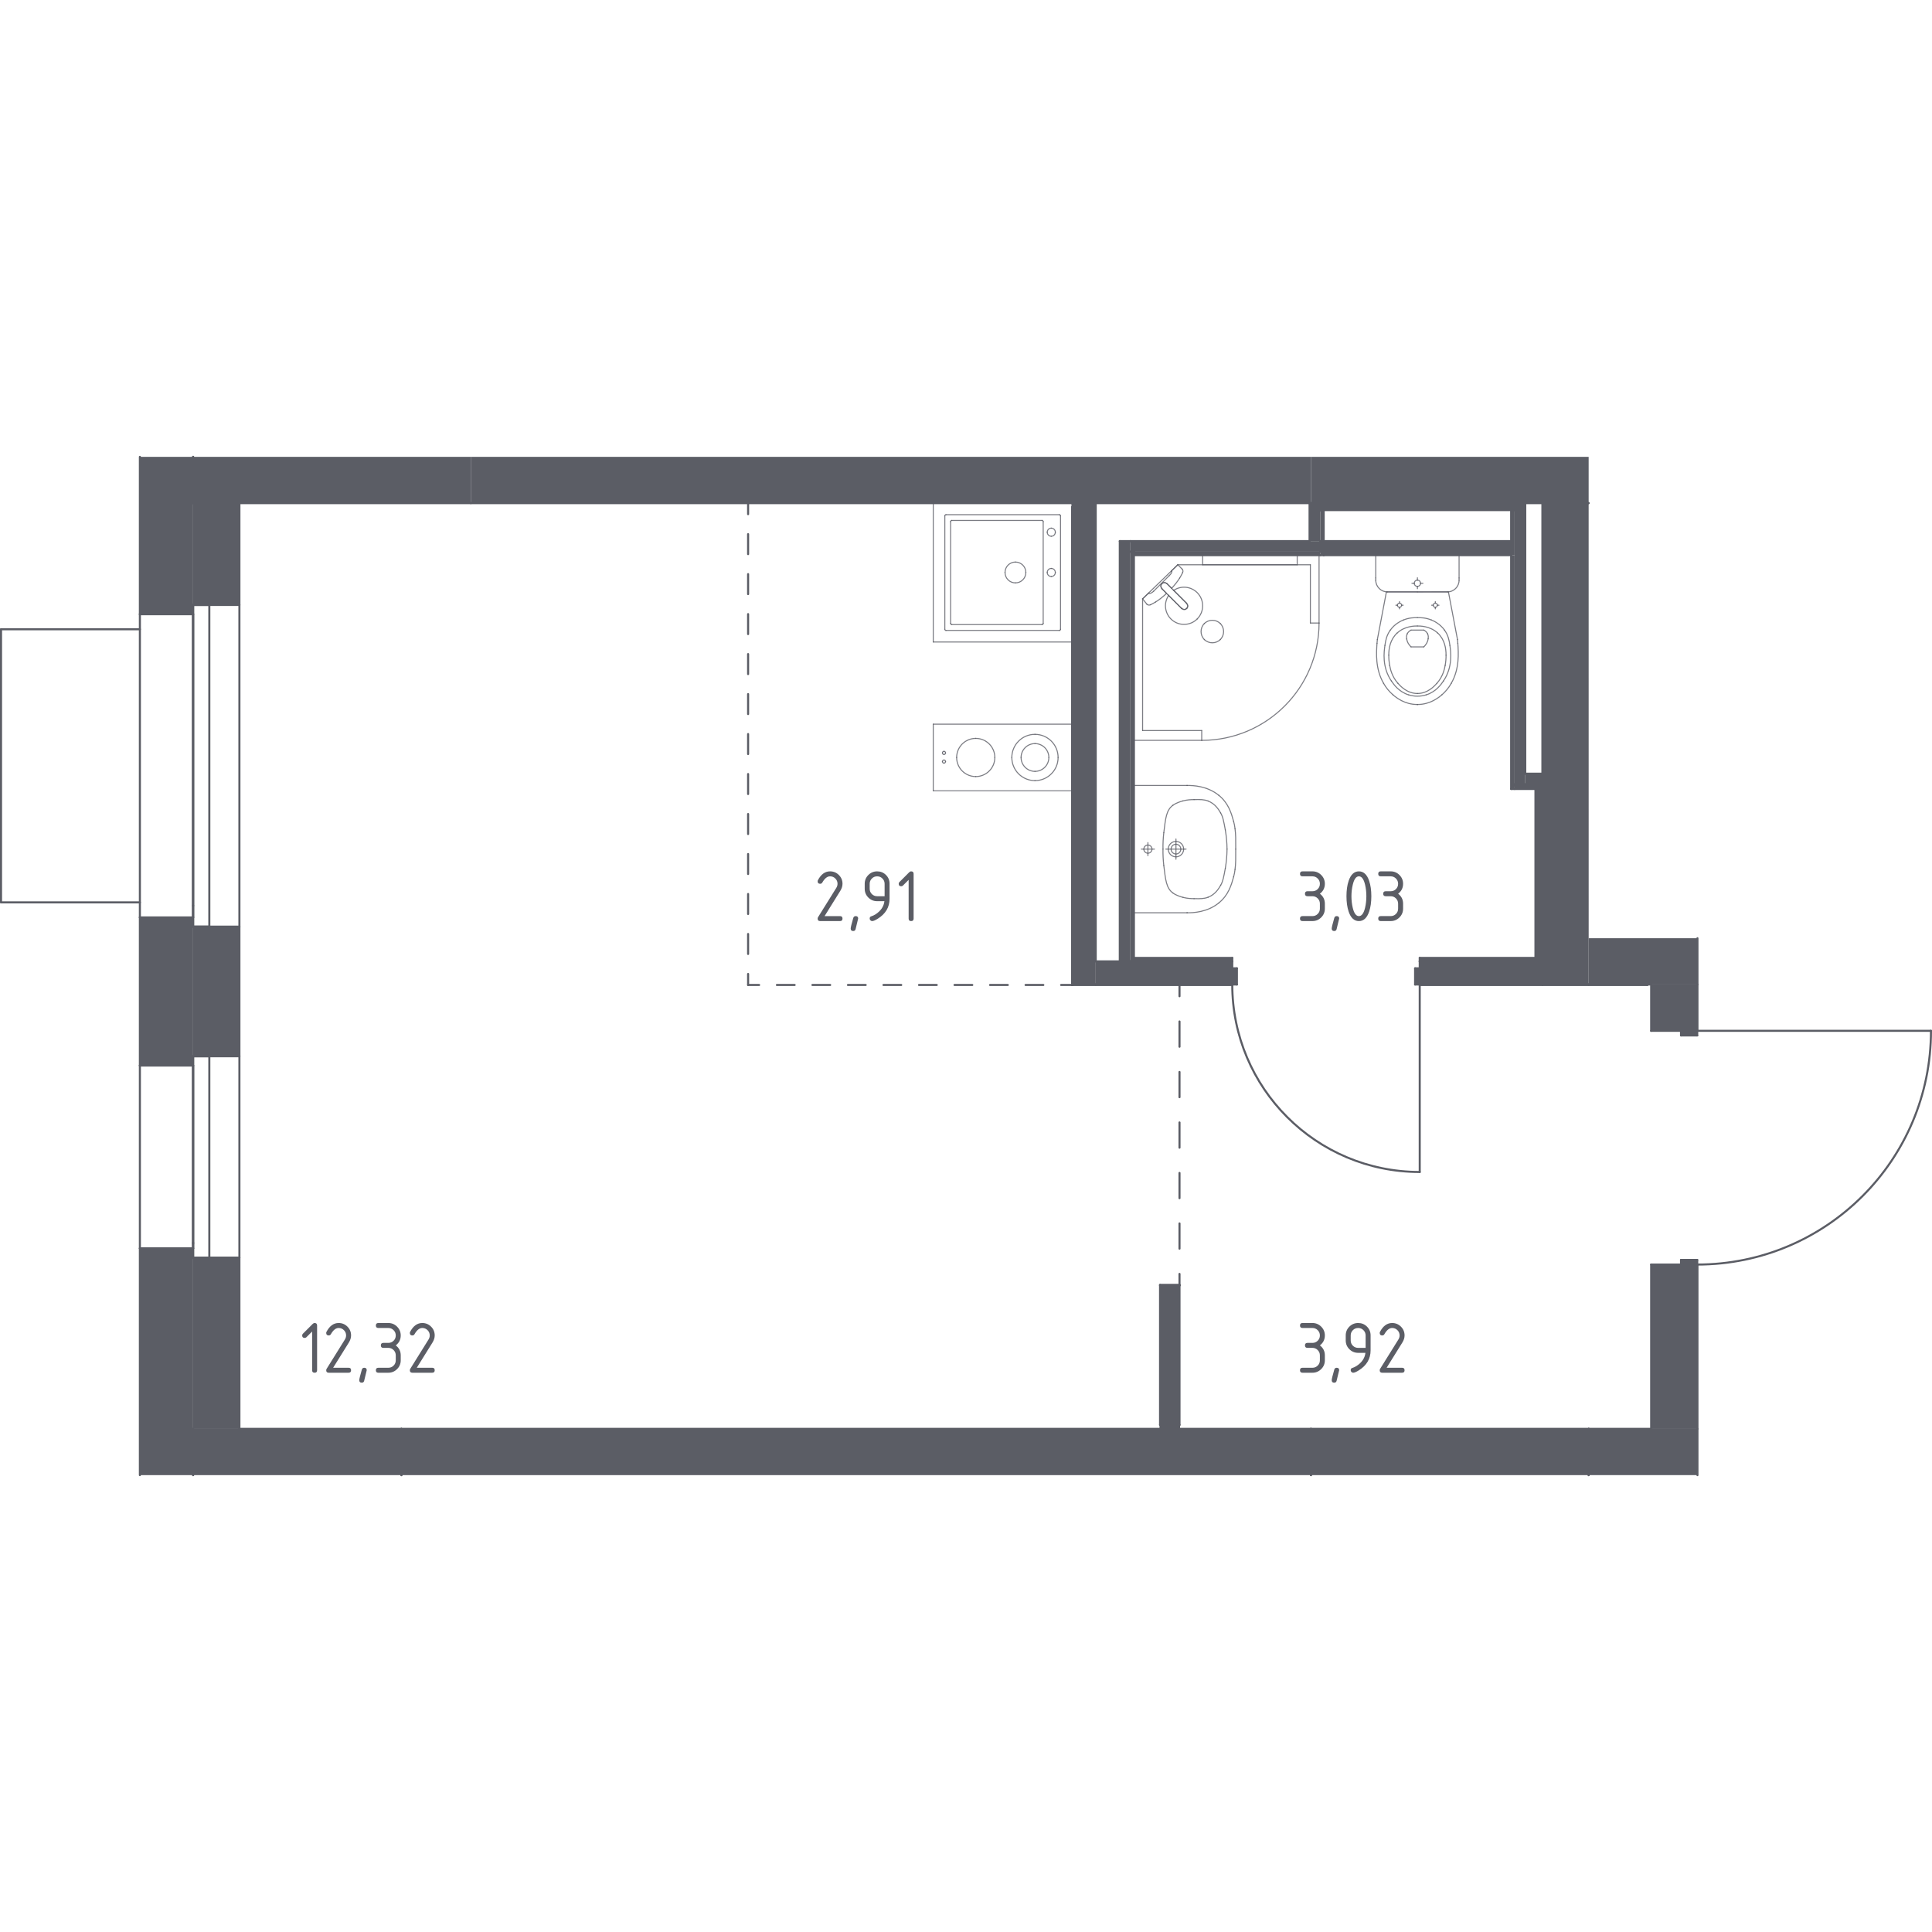 <?xml version="1.0" encoding="iso-8859-1"?>
<!-- Generator: Adobe Illustrator 27.0.0, SVG Export Plug-In . SVG Version: 6.00 Build 0)  -->
<svg version="1.1" xmlns="http://www.w3.org/2000/svg" xmlns:xlink="http://www.w3.org/1999/xlink" x="0px" y="0px"
	 viewBox="0 0 1000 1000" style="enable-background:new 0 0 1000 1000;" xml:space="preserve">
<g id="_x30_">
	<g>
		<g>
			
				<line style="fill:none;stroke:#5B5D65;stroke-width:1.065;stroke-linecap:round;stroke-linejoin:round;" x1="610.507" y1="665.074" x2="610.507" y2="659.369"/>
			
				<line style="fill:none;stroke:#5B5D65;stroke-width:1.065;stroke-linecap:round;stroke-linejoin:round;stroke-dasharray:13.065,13.065,13.065,13.065;" x1="610.507" y1="646.304" x2="610.507" y2="600.575"/>
			
				<line style="fill:none;stroke:#5B5D65;stroke-width:1.065;stroke-linecap:round;stroke-linejoin:round;stroke-dasharray:13.065,13.065,13.065,13.065,13.065,13.065;" x1="610.507" y1="594.042" x2="610.507" y2="522.183"/>
			
				<line style="fill:none;stroke:#5B5D65;stroke-width:1.065;stroke-linecap:round;stroke-linejoin:round;" x1="610.507" y1="515.65" x2="610.507" y2="509.945"/>
		</g>
	</g>
	<g>
		<g>
			
				<line style="fill:none;stroke:#5B5D65;stroke-width:1.065;stroke-linecap:round;stroke-linejoin:round;" x1="554.924" y1="509.825" x2="549.219" y2="509.825"/>
			
				<line style="fill:none;stroke:#5B5D65;stroke-width:1.065;stroke-linecap:round;stroke-linejoin:round;stroke-dasharray:9.194,9.194,9.194,9.194;" x1="540.025" y1="509.825" x2="507.846" y2="509.825"/>
			
				<line style="fill:none;stroke:#5B5D65;stroke-width:1.065;stroke-linecap:round;stroke-linejoin:round;stroke-dasharray:9.194,9.194,9.194,9.194,9.194,9.194;" x1="503.249" y1="509.825" x2="397.519" y2="509.825"/>
			
				<line style="fill:none;stroke:#5B5D65;stroke-width:1.065;stroke-linecap:round;stroke-linejoin:round;" x1="392.922" y1="509.825" x2="387.217" y2="509.825"/>
		</g>
	</g>
	<g>
		<g>
			
				<line style="fill:none;stroke:#5B5D65;stroke-width:1.065;stroke-linecap:round;stroke-linejoin:round;" x1="387.217" y1="509.825" x2="387.217" y2="504.12"/>
			
				<line style="fill:none;stroke:#5B5D65;stroke-width:1.065;stroke-linecap:round;stroke-linejoin:round;stroke-dasharray:10.348,10.348,10.348,10.348;" x1="387.217" y1="493.773" x2="387.217" y2="457.556"/>
			
				<line style="fill:none;stroke:#5B5D65;stroke-width:1.065;stroke-linecap:round;stroke-linejoin:round;stroke-dasharray:10.348,10.348,10.348,10.348,10.348,10.348;" x1="387.217" y1="452.382" x2="387.217" y2="271.299"/>
			
				<line style="fill:none;stroke:#5B5D65;stroke-width:1.065;stroke-linecap:round;stroke-linejoin:round;" x1="387.217" y1="266.125" x2="387.217" y2="260.42"/>
		</g>
	</g>
	
		<line style="fill:none;stroke:#5B5D65;stroke-width:1.065;stroke-linecap:round;stroke-linejoin:round;stroke-miterlimit:10;" x1="678.548" y1="739.583" x2="207.77" y2="739.583"/>
	
		<line style="fill:none;stroke:#5B5D65;stroke-width:1.065;stroke-linecap:round;stroke-linejoin:round;stroke-miterlimit:10;" x1="207.77" y1="739.583" x2="207.77" y2="763.527"/>
	
		<line style="fill:none;stroke:#5B5D65;stroke-width:1.065;stroke-linecap:round;stroke-linejoin:round;stroke-miterlimit:10;" x1="678.548" y1="763.527" x2="678.548" y2="739.583"/>
	
		<line style="fill:none;stroke:#5B5D65;stroke-width:1.065;stroke-linecap:round;stroke-linejoin:round;stroke-miterlimit:10;" x1="854.641" y1="739.583" x2="822.297" y2="739.583"/>
	
		<line style="fill:none;stroke:#5B5D65;stroke-width:1.065;stroke-linecap:round;stroke-linejoin:round;stroke-miterlimit:10;" x1="822.297" y1="739.583" x2="822.297" y2="763.527"/>
	
		<line style="fill:none;stroke:#5B5D65;stroke-width:1.065;stroke-linecap:round;stroke-linejoin:round;stroke-miterlimit:10;" x1="878.599" y1="763.534" x2="878.599" y2="739.583"/>
	
		<line style="fill:none;stroke:#5B5D65;stroke-width:1.065;stroke-linecap:round;stroke-linejoin:round;stroke-miterlimit:10;" x1="243.708" y1="260.42" x2="678.548" y2="260.42"/>
	
		<line style="fill:none;stroke:#5B5D65;stroke-width:1.065;stroke-linecap:round;stroke-linejoin:round;stroke-miterlimit:10;" x1="878.599" y1="739.583" x2="878.599" y2="654.532"/>
	
		<line style="fill:none;stroke:#5B5D65;stroke-width:1.065;stroke-linecap:round;stroke-linejoin:round;stroke-miterlimit:10;" x1="878.599" y1="654.532" x2="854.641" y2="654.532"/>
	
		<line style="fill:none;stroke:#5B5D65;stroke-width:1.065;stroke-linecap:round;stroke-linejoin:round;stroke-miterlimit:10;" x1="854.641" y1="654.532" x2="854.641" y2="739.583"/>
	
		<line style="fill:none;stroke:#5B5D65;stroke-width:1.065;stroke-linecap:round;stroke-linejoin:round;stroke-miterlimit:10;" x1="878.599" y1="533.544" x2="878.599" y2="509.586"/>
	
		<line style="fill:none;stroke:#5B5D65;stroke-width:1.065;stroke-linecap:round;stroke-linejoin:round;stroke-miterlimit:10;" x1="854.641" y1="509.586" x2="854.641" y2="533.544"/>
	
		<line style="fill:none;stroke:#5B5D65;stroke-width:1.065;stroke-linecap:round;stroke-linejoin:round;stroke-miterlimit:10;" x1="854.641" y1="533.544" x2="878.599" y2="533.544"/>
	
		<line style="fill:none;stroke:#5B5D65;stroke-width:1.065;stroke-linecap:round;stroke-linejoin:round;stroke-miterlimit:10;" x1="822.279" y1="260.42" x2="798.339" y2="260.42"/>
	
		<line style="fill:none;stroke:#5B5D65;stroke-width:1.065;stroke-linecap:round;stroke-linejoin:round;stroke-miterlimit:10;" x1="798.339" y1="260.42" x2="798.339" y2="406.566"/>
	
		<line style="fill:none;stroke:#5B5D65;stroke-width:1.065;stroke-linecap:round;stroke-linejoin:round;stroke-miterlimit:10;" x1="798.339" y1="406.566" x2="798.339" y2="497.607"/>
	
		<line style="fill:none;stroke:#5B5D65;stroke-width:1.065;stroke-linecap:round;stroke-linejoin:round;stroke-miterlimit:10;" x1="798.339" y1="497.607" x2="798.339" y2="509.586"/>
	
		<line style="fill:none;stroke:#5B5D65;stroke-width:1.065;stroke-linecap:round;stroke-linejoin:round;stroke-miterlimit:10;" x1="798.339" y1="509.586" x2="822.297" y2="509.586"/>
	
		<line style="fill:none;stroke:#5B5D65;stroke-width:1.065;stroke-linecap:round;stroke-linejoin:round;stroke-miterlimit:10;" x1="822.297" y1="509.586" x2="852.604" y2="509.586"/>
	
		<line style="fill:none;stroke:#5B5D65;stroke-width:1.065;stroke-linecap:round;stroke-linejoin:round;stroke-miterlimit:10;" x1="852.604" y1="509.586" x2="854.641" y2="509.586"/>
	
		<line style="fill:none;stroke:#5B5D65;stroke-width:1.065;stroke-linecap:round;stroke-linejoin:round;stroke-miterlimit:10;" x1="878.599" y1="509.586" x2="878.599" y2="485.628"/>
	
		<line style="fill:none;stroke:#5B5D65;stroke-width:1.065;stroke-linecap:round;stroke-linejoin:round;stroke-miterlimit:10;" x1="207.77" y1="763.527" x2="207.77" y2="739.583"/>
	
		<line style="fill:none;stroke:#5B5D65;stroke-width:1.065;stroke-linecap:round;stroke-linejoin:round;stroke-miterlimit:10;" x1="207.77" y1="739.583" x2="123.917" y2="739.583"/>
	
		<line style="fill:none;stroke:#5B5D65;stroke-width:1.065;stroke-linecap:round;stroke-linejoin:round;stroke-miterlimit:10;" x1="99.959" y1="739.583" x2="99.959" y2="763.527"/>
	
		<line style="fill:none;stroke:#5B5D65;stroke-width:1.065;stroke-linecap:round;stroke-linejoin:round;stroke-miterlimit:10;" x1="822.297" y1="763.527" x2="822.297" y2="739.583"/>
	
		<line style="fill:none;stroke:#5B5D65;stroke-width:1.065;stroke-linecap:round;stroke-linejoin:round;stroke-miterlimit:10;" x1="822.297" y1="739.583" x2="678.548" y2="739.583"/>
	
		<line style="fill:none;stroke:#5B5D65;stroke-width:1.065;stroke-linecap:round;stroke-linejoin:round;stroke-miterlimit:10;" x1="678.548" y1="739.583" x2="678.548" y2="763.527"/>
	
		<line style="fill:none;stroke:#5B5D65;stroke-width:1.065;stroke-linecap:round;stroke-linejoin:round;stroke-miterlimit:10;" x1="99.959" y1="260.42" x2="243.708" y2="260.42"/>
	
		<line style="fill:none;stroke:#5B5D65;stroke-width:1.065;stroke-linecap:round;stroke-linejoin:round;stroke-miterlimit:10;" x1="99.959" y1="236.466" x2="99.959" y2="260.42"/>
	
		<line style="fill:none;stroke:#5B5D65;stroke-width:1.065;stroke-linecap:round;stroke-linejoin:round;stroke-miterlimit:10;" x1="678.548" y1="260.42" x2="683.34" y2="260.42"/>
	
		<line style="fill:none;stroke:#5B5D65;stroke-width:1.065;stroke-linecap:round;stroke-linejoin:round;stroke-miterlimit:10;" x1="683.34" y1="260.42" x2="783.964" y2="260.42"/>
	
		<line style="fill:none;stroke:#5B5D65;stroke-width:1.065;stroke-linecap:round;stroke-linejoin:round;stroke-miterlimit:10;" x1="783.964" y1="260.42" x2="822.279" y2="260.42"/>
	
		<line style="fill:none;stroke:#5B5D65;stroke-width:1.065;stroke-linecap:round;stroke-linejoin:round;stroke-miterlimit:10;" x1="555.164" y1="260.42" x2="555.164" y2="262.457"/>
	
		<line style="fill:none;stroke:#5B5D65;stroke-width:1.065;stroke-linecap:round;stroke-linejoin:round;stroke-miterlimit:10;" x1="555.164" y1="262.457" x2="555.164" y2="509.586"/>
	
		<line style="fill:none;stroke:#5B5D65;stroke-width:1.065;stroke-linecap:round;stroke-linejoin:round;stroke-miterlimit:10;" x1="555.164" y1="509.586" x2="567.143" y2="509.586"/>
	
		<line style="fill:none;stroke:#5B5D65;stroke-width:1.065;stroke-linecap:round;stroke-linejoin:round;stroke-miterlimit:10;" x1="567.143" y1="497.607" x2="567.143" y2="260.42"/>
	
		<line style="fill:none;stroke:#5B5D65;stroke-width:1.065;stroke-linecap:round;stroke-linejoin:round;stroke-miterlimit:10;" x1="567.143" y1="260.42" x2="555.164" y2="260.42"/>
	
		<line style="fill:none;stroke:#5B5D65;stroke-width:1.065;stroke-linecap:round;stroke-linejoin:round;stroke-miterlimit:10;" x1="567.143" y1="509.586" x2="610.507" y2="509.586"/>
	
		<line style="fill:none;stroke:#5B5D65;stroke-width:1.065;stroke-linecap:round;stroke-linejoin:round;stroke-miterlimit:10;" x1="610.507" y1="509.586" x2="637.819" y2="509.586"/>
	
		<line style="fill:none;stroke:#5B5D65;stroke-width:1.065;stroke-linecap:round;stroke-linejoin:round;stroke-miterlimit:10;" x1="637.819" y1="509.586" x2="637.819" y2="497.607"/>
	
		<line style="fill:none;stroke:#5B5D65;stroke-width:1.065;stroke-linecap:round;stroke-linejoin:round;stroke-miterlimit:10;" x1="637.819" y1="497.607" x2="586.908" y2="497.607"/>
	
		<line style="fill:none;stroke:#5B5D65;stroke-width:1.065;stroke-linecap:round;stroke-linejoin:round;stroke-miterlimit:10;" x1="586.908" y1="497.607" x2="585.111" y2="497.607"/>
	
		<line style="fill:none;stroke:#5B5D65;stroke-width:1.065;stroke-linecap:round;stroke-linejoin:round;stroke-miterlimit:10;" x1="585.111" y1="497.607" x2="579.601" y2="497.607"/>
	
		<line style="fill:none;stroke:#5B5D65;stroke-width:1.065;stroke-linecap:round;stroke-linejoin:round;stroke-miterlimit:10;" x1="579.601" y1="497.607" x2="567.143" y2="497.607"/>
	
		<line style="fill:none;stroke:#5B5D65;stroke-width:1.065;stroke-linecap:round;stroke-linejoin:round;stroke-miterlimit:10;" x1="734.85" y1="509.586" x2="798.339" y2="509.586"/>
	
		<line style="fill:none;stroke:#5B5D65;stroke-width:1.065;stroke-linecap:round;stroke-linejoin:round;stroke-miterlimit:10;" x1="798.339" y1="509.586" x2="798.339" y2="497.607"/>
	
		<line style="fill:none;stroke:#5B5D65;stroke-width:1.065;stroke-linecap:round;stroke-linejoin:round;stroke-miterlimit:10;" x1="798.339" y1="497.607" x2="794.745" y2="497.607"/>
	
		<line style="fill:none;stroke:#5B5D65;stroke-width:1.065;stroke-linecap:round;stroke-linejoin:round;stroke-miterlimit:10;" x1="794.745" y1="497.607" x2="734.85" y2="497.607"/>
	
		<line style="fill:none;stroke:#5B5D65;stroke-width:1.065;stroke-linecap:round;stroke-linejoin:round;stroke-miterlimit:10;" x1="734.85" y1="497.607" x2="734.85" y2="509.586"/>
	
		<line style="fill:none;stroke:#5B5D65;stroke-width:1.065;stroke-linecap:round;stroke-linejoin:round;stroke-miterlimit:10;" x1="610.267" y1="739.584" x2="610.267" y2="737.547"/>
	
		<line style="fill:none;stroke:#5B5D65;stroke-width:1.065;stroke-linecap:round;stroke-linejoin:round;stroke-miterlimit:10;" x1="610.267" y1="737.547" x2="610.267" y2="665.314"/>
	
		<line style="fill:none;stroke:#5B5D65;stroke-width:1.065;stroke-linecap:round;stroke-linejoin:round;stroke-miterlimit:10;" x1="610.267" y1="665.314" x2="600.684" y2="665.314"/>
	
		<line style="fill:none;stroke:#5B5D65;stroke-width:1.065;stroke-linecap:round;stroke-linejoin:round;stroke-miterlimit:10;" x1="600.684" y1="665.314" x2="600.684" y2="737.547"/>
	
		<line style="fill:none;stroke:#5B5D65;stroke-width:1.065;stroke-linecap:round;stroke-linejoin:round;stroke-miterlimit:10;" x1="600.684" y1="737.547" x2="600.684" y2="739.584"/>
	
		<line style="fill:none;stroke:#5B5D65;stroke-width:1.065;stroke-linecap:round;stroke-linejoin:round;stroke-miterlimit:10;" x1="600.684" y1="739.584" x2="610.267" y2="739.584"/>
	
		<line style="fill:none;stroke:#5B5D65;stroke-width:1.065;stroke-linecap:round;stroke-linejoin:round;stroke-miterlimit:10;" x1="685.137" y1="280.067" x2="782.167" y2="280.067"/>
	
		<line style="fill:none;stroke:#5B5D65;stroke-width:1.065;stroke-linecap:round;stroke-linejoin:round;stroke-miterlimit:10;" x1="782.167" y1="285.577" x2="685.137" y2="285.577"/>
	
		<line style="fill:none;stroke:#5B5D65;stroke-width:1.065;stroke-linecap:round;stroke-linejoin:round;stroke-miterlimit:10;" x1="789.474" y1="400.456" x2="789.474" y2="260.42"/>
	
		<line style="fill:none;stroke:#5B5D65;stroke-width:1.065;stroke-linecap:round;stroke-linejoin:round;stroke-miterlimit:10;" x1="789.474" y1="260.42" x2="783.964" y2="260.42"/>
	
		<line style="fill:none;stroke:#5B5D65;stroke-width:1.065;stroke-linecap:round;stroke-linejoin:round;stroke-miterlimit:10;" x1="783.964" y1="260.42" x2="783.964" y2="264.015"/>
	
		<line style="fill:none;stroke:#5B5D65;stroke-width:1.065;stroke-linecap:round;stroke-linejoin:round;stroke-miterlimit:10;" x1="783.964" y1="405.967" x2="789.474" y2="405.967"/>
	
		<line style="fill:none;stroke:#5B5D65;stroke-width:1.065;stroke-linecap:round;stroke-linejoin:round;stroke-miterlimit:10;" x1="798.339" y1="400.456" x2="789.474" y2="400.456"/>
	
		<line style="fill:none;stroke:#5B5D65;stroke-width:1.065;stroke-linecap:round;stroke-linejoin:round;stroke-miterlimit:10;" x1="789.474" y1="405.967" x2="798.339" y2="405.967"/>
	
		<line style="fill:none;stroke:#5B5D65;stroke-width:1.065;stroke-linecap:round;stroke-linejoin:round;stroke-miterlimit:10;" x1="798.339" y1="405.967" x2="798.339" y2="400.456"/>
	
		<line style="fill:none;stroke:#5B5D65;stroke-width:1.065;stroke-linecap:round;stroke-linejoin:round;stroke-miterlimit:10;" x1="585.111" y1="280.067" x2="579.601" y2="280.067"/>
	
		<line style="fill:none;stroke:#5B5D65;stroke-width:1.065;stroke-linecap:round;stroke-linejoin:round;stroke-miterlimit:10;" x1="579.601" y1="280.067" x2="579.601" y2="497.607"/>
	
		<line style="fill:none;stroke:#5B5D65;stroke-width:1.065;stroke-linecap:round;stroke-linejoin:round;stroke-miterlimit:10;" x1="579.601" y1="497.607" x2="585.111" y2="497.607"/>
	
		<line style="fill:none;stroke:#5B5D65;stroke-width:1.065;stroke-linecap:round;stroke-linejoin:round;stroke-miterlimit:10;" x1="585.111" y1="285.577" x2="586.909" y2="285.577"/>
	
		<line style="fill:none;stroke:#5B5D65;stroke-width:1.065;stroke-linecap:round;stroke-linejoin:round;stroke-miterlimit:10;" x1="683.34" y1="285.577" x2="683.34" y2="280.067"/>
	
		<line style="fill:none;stroke:#5B5D65;stroke-width:1.065;stroke-linecap:round;stroke-linejoin:round;stroke-miterlimit:10;" x1="677.829" y1="280.067" x2="585.111" y2="280.067"/>
	
		<line style="fill:none;stroke:#5B5D65;stroke-width:1.065;stroke-linecap:round;stroke-linejoin:round;stroke-miterlimit:10;" x1="683.34" y1="264.015" x2="683.34" y2="260.42"/>
	
		<line style="fill:none;stroke:#5B5D65;stroke-width:1.065;stroke-linecap:round;stroke-linejoin:round;stroke-miterlimit:10;" x1="683.34" y1="260.42" x2="677.829" y2="260.42"/>
	
		<line style="fill:none;stroke:#5B5D65;stroke-width:1.065;stroke-linecap:round;stroke-linejoin:round;stroke-miterlimit:10;" x1="677.829" y1="260.42" x2="677.829" y2="280.067"/>
	
		<line style="fill:none;stroke:#5B5D65;stroke-width:1.065;stroke-linecap:round;stroke-linejoin:round;stroke-miterlimit:10;" x1="783.964" y1="260.421" x2="683.34" y2="260.421"/>
	
		<line style="fill:none;stroke:#5B5D65;stroke-width:1.065;stroke-linecap:round;stroke-linejoin:round;stroke-miterlimit:10;" x1="683.34" y1="260.421" x2="683.34" y2="264.015"/>
	
		<line style="fill:none;stroke:#5B5D65;stroke-width:1.065;stroke-linecap:round;stroke-linejoin:round;stroke-miterlimit:10;" x1="683.34" y1="264.015" x2="783.964" y2="264.015"/>
	
		<line style="fill:none;stroke:#5B5D65;stroke-width:1.065;stroke-linecap:round;stroke-linejoin:round;stroke-miterlimit:10;" x1="783.964" y1="264.015" x2="783.964" y2="260.421"/>
	
		<line style="fill:none;stroke:#5B5D65;stroke-width:1.065;stroke-linecap:round;stroke-linejoin:round;stroke-miterlimit:10;" x1="794.745" y1="495.81" x2="734.85" y2="495.81"/>
	
		<line style="fill:none;stroke:#5B5D65;stroke-width:1.065;stroke-linecap:round;stroke-linejoin:round;stroke-miterlimit:10;" x1="734.85" y1="495.81" x2="734.85" y2="497.607"/>
	
		<line style="fill:none;stroke:#5B5D65;stroke-width:1.065;stroke-linecap:round;stroke-linejoin:round;stroke-miterlimit:10;" x1="734.85" y1="497.607" x2="794.745" y2="497.607"/>
	
		<line style="fill:none;stroke:#5B5D65;stroke-width:1.065;stroke-linecap:round;stroke-linejoin:round;stroke-miterlimit:10;" x1="794.745" y1="497.607" x2="794.745" y2="495.81"/>
	
		<line style="fill:none;stroke:#5B5D65;stroke-width:1.065;stroke-linecap:round;stroke-linejoin:round;stroke-miterlimit:10;" x1="637.819" y1="495.81" x2="586.908" y2="495.81"/>
	
		<line style="fill:none;stroke:#5B5D65;stroke-width:1.065;stroke-linecap:round;stroke-linejoin:round;stroke-miterlimit:10;" x1="586.908" y1="495.81" x2="586.908" y2="497.607"/>
	
		<line style="fill:none;stroke:#5B5D65;stroke-width:1.065;stroke-linecap:round;stroke-linejoin:round;stroke-miterlimit:10;" x1="586.908" y1="497.607" x2="637.819" y2="497.607"/>
	
		<line style="fill:none;stroke:#5B5D65;stroke-width:1.065;stroke-linecap:round;stroke-linejoin:round;stroke-miterlimit:10;" x1="637.819" y1="497.607" x2="637.819" y2="495.81"/>
	
		<line style="fill:none;stroke:#5B5D65;stroke-width:1.065;stroke-linecap:round;stroke-linejoin:round;stroke-miterlimit:10;" x1="782.167" y1="287.374" x2="685.137" y2="287.374"/>
	
		<line style="fill:none;stroke:#5B5D65;stroke-width:1.065;stroke-linecap:round;stroke-linejoin:round;stroke-miterlimit:10;" x1="685.137" y1="285.577" x2="782.167" y2="285.577"/>
	
		<line style="fill:none;stroke:#5B5D65;stroke-width:1.065;stroke-linecap:round;stroke-linejoin:round;stroke-miterlimit:10;" x1="782.167" y1="287.374" x2="782.167" y2="408.362"/>
	
		<line style="fill:none;stroke:#5B5D65;stroke-width:1.065;stroke-linecap:round;stroke-linejoin:round;stroke-miterlimit:10;" x1="782.167" y1="408.362" x2="783.964" y2="408.362"/>
	
		<line style="fill:none;stroke:#5B5D65;stroke-width:1.065;stroke-linecap:round;stroke-linejoin:round;stroke-miterlimit:10;" x1="783.964" y1="406.566" x2="783.964" y2="405.967"/>
	
		<line style="fill:none;stroke:#5B5D65;stroke-width:1.065;stroke-linecap:round;stroke-linejoin:round;stroke-miterlimit:10;" x1="783.964" y1="408.362" x2="794.745" y2="408.362"/>
	
		<line style="fill:none;stroke:#5B5D65;stroke-width:1.065;stroke-linecap:round;stroke-linejoin:round;stroke-miterlimit:10;" x1="794.745" y1="408.362" x2="794.745" y2="406.566"/>
	
		<line style="fill:none;stroke:#5B5D65;stroke-width:1.065;stroke-linecap:round;stroke-linejoin:round;stroke-miterlimit:10;" x1="794.745" y1="406.566" x2="783.964" y2="406.566"/>
	
		<line style="fill:none;stroke:#5B5D65;stroke-width:1.065;stroke-linecap:round;stroke-linejoin:round;stroke-miterlimit:10;" x1="586.908" y1="497.607" x2="586.908" y2="285.577"/>
	
		<line style="fill:none;stroke:#5B5D65;stroke-width:1.065;stroke-linecap:round;stroke-linejoin:round;stroke-miterlimit:10;" x1="586.908" y1="285.577" x2="585.111" y2="285.577"/>
	
		<line style="fill:none;stroke:#5B5D65;stroke-width:1.065;stroke-linecap:round;stroke-linejoin:round;stroke-miterlimit:10;" x1="585.111" y1="497.607" x2="586.908" y2="497.607"/>
	
		<line style="fill:none;stroke:#5B5D65;stroke-width:1.065;stroke-linecap:round;stroke-linejoin:round;stroke-miterlimit:10;" x1="586.909" y1="287.374" x2="683.34" y2="287.374"/>
	
		<line style="fill:none;stroke:#5B5D65;stroke-width:1.065;stroke-linecap:round;stroke-linejoin:round;stroke-miterlimit:10;" x1="586.909" y1="285.577" x2="586.909" y2="287.374"/>
	
		<line style="fill:none;stroke:#5B5D65;stroke-width:1.065;stroke-linecap:round;stroke-linejoin:round;stroke-miterlimit:10;" x1="685.137" y1="287.374" x2="685.137" y2="264.015"/>
	
		<line style="fill:none;stroke:#5B5D65;stroke-width:1.065;stroke-linecap:round;stroke-linejoin:round;stroke-miterlimit:10;" x1="685.137" y1="264.015" x2="683.34" y2="264.015"/>
	
		<line style="fill:none;stroke:#5B5D65;stroke-width:1.065;stroke-linecap:round;stroke-linejoin:round;stroke-miterlimit:10;" x1="683.34" y1="280.067" x2="683.34" y2="285.577"/>
	
		<line style="fill:none;stroke:#5B5D65;stroke-width:1.065;stroke-linecap:round;stroke-linejoin:round;stroke-miterlimit:10;" x1="683.34" y1="287.374" x2="685.137" y2="287.374"/>
	
		<line style="fill:none;stroke:#5B5D65;stroke-width:1.065;stroke-linecap:round;stroke-linejoin:round;stroke-miterlimit:10;" x1="782.167" y1="264.015" x2="782.167" y2="287.374"/>
	
		<line style="fill:none;stroke:#5B5D65;stroke-width:1.065;stroke-linecap:round;stroke-linejoin:round;stroke-miterlimit:10;" x1="783.964" y1="264.015" x2="782.167" y2="264.015"/>
	
		<line style="fill:none;stroke:#5B5D65;stroke-width:1.065;stroke-linecap:round;stroke-linejoin:round;stroke-miterlimit:10;" x1="610.507" y1="737.547" x2="610.507" y2="665.314"/>
	
		<line style="fill:none;stroke:#5B5D65;stroke-width:1.065;stroke-linecap:round;stroke-linejoin:round;stroke-miterlimit:10;" x1="610.507" y1="665.314" x2="610.267" y2="665.314"/>
	
		<line style="fill:none;stroke:#5B5D65;stroke-width:1.065;stroke-linecap:round;stroke-linejoin:round;stroke-miterlimit:10;" x1="610.267" y1="665.314" x2="610.267" y2="737.547"/>
	
		<line style="fill:none;stroke:#5B5D65;stroke-width:1.065;stroke-linecap:round;stroke-linejoin:round;stroke-miterlimit:10;" x1="610.267" y1="737.547" x2="610.507" y2="737.547"/>
	
		<line style="fill:none;stroke:#5B5D65;stroke-width:1.065;stroke-linecap:round;stroke-linejoin:round;stroke-miterlimit:10;" x1="610.507" y1="665.074" x2="600.445" y2="665.074"/>
	
		<line style="fill:none;stroke:#5B5D65;stroke-width:1.065;stroke-linecap:round;stroke-linejoin:round;stroke-miterlimit:10;" x1="600.445" y1="665.074" x2="600.445" y2="665.314"/>
	
		<line style="fill:none;stroke:#5B5D65;stroke-width:1.065;stroke-linecap:round;stroke-linejoin:round;stroke-miterlimit:10;" x1="600.684" y1="665.314" x2="610.267" y2="665.314"/>
	
		<line style="fill:none;stroke:#5B5D65;stroke-width:1.065;stroke-linecap:round;stroke-linejoin:round;stroke-miterlimit:10;" x1="610.267" y1="665.314" x2="610.507" y2="665.314"/>
	
		<line style="fill:none;stroke:#5B5D65;stroke-width:1.065;stroke-linecap:round;stroke-linejoin:round;stroke-miterlimit:10;" x1="610.507" y1="665.314" x2="610.507" y2="665.074"/>
	
		<line style="fill:none;stroke:#5B5D65;stroke-width:1.065;stroke-linecap:round;stroke-linejoin:round;stroke-miterlimit:10;" x1="600.445" y1="665.314" x2="600.445" y2="737.547"/>
	
		<line style="fill:none;stroke:#5B5D65;stroke-width:1.065;stroke-linecap:round;stroke-linejoin:round;stroke-miterlimit:10;" x1="600.445" y1="737.547" x2="600.684" y2="737.547"/>
	
		<line style="fill:none;stroke:#5B5D65;stroke-width:1.065;stroke-linecap:round;stroke-linejoin:round;stroke-miterlimit:10;" x1="600.684" y1="737.547" x2="600.684" y2="665.314"/>
	
		<line style="fill:none;stroke:#5B5D65;stroke-width:1.065;stroke-linecap:round;stroke-linejoin:round;stroke-miterlimit:10;" x1="554.924" y1="262.457" x2="554.924" y2="509.825"/>
	
		<line style="fill:none;stroke:#5B5D65;stroke-width:1.065;stroke-linecap:round;stroke-linejoin:round;stroke-miterlimit:10;" x1="554.924" y1="509.825" x2="555.164" y2="509.825"/>
	
		<line style="fill:none;stroke:#5B5D65;stroke-width:1.065;stroke-linecap:round;stroke-linejoin:round;stroke-miterlimit:10;" x1="555.164" y1="509.825" x2="555.164" y2="509.586"/>
	
		<line style="fill:none;stroke:#5B5D65;stroke-width:1.065;stroke-linecap:round;stroke-linejoin:round;stroke-miterlimit:10;" x1="555.164" y1="509.586" x2="555.164" y2="262.457"/>
	
		<line style="fill:none;stroke:#5B5D65;stroke-width:1.065;stroke-linecap:round;stroke-linejoin:round;stroke-miterlimit:10;" x1="555.164" y1="262.457" x2="554.924" y2="262.457"/>
	
		<line style="fill:none;stroke:#5B5D65;stroke-width:1.065;stroke-linecap:round;stroke-linejoin:round;stroke-miterlimit:10;" x1="798.339" y1="497.607" x2="798.339" y2="406.566"/>
	
		<line style="fill:none;stroke:#5B5D65;stroke-width:1.065;stroke-linecap:round;stroke-linejoin:round;stroke-miterlimit:10;" x1="798.339" y1="406.566" x2="794.745" y2="406.566"/>
	
		<line style="fill:none;stroke:#5B5D65;stroke-width:1.065;stroke-linecap:round;stroke-linejoin:round;stroke-miterlimit:10;" x1="794.745" y1="406.566" x2="794.745" y2="497.607"/>
	
		<line style="fill:none;stroke:#5B5D65;stroke-width:1.065;stroke-linecap:round;stroke-linejoin:round;stroke-miterlimit:10;" x1="794.745" y1="497.607" x2="798.339" y2="497.607"/>
	
		<line style="fill:none;stroke:#5B5D65;stroke-width:1.065;stroke-linecap:round;stroke-linejoin:round;stroke-miterlimit:10;" x1="610.507" y1="509.825" x2="637.819" y2="509.825"/>
	
		<line style="fill:none;stroke:#5B5D65;stroke-width:1.065;stroke-linecap:round;stroke-linejoin:round;stroke-miterlimit:10;" x1="637.819" y1="509.825" x2="637.819" y2="509.586"/>
	
		<line style="fill:none;stroke:#5B5D65;stroke-width:1.065;stroke-linecap:round;stroke-linejoin:round;stroke-miterlimit:10;" x1="637.819" y1="509.586" x2="610.507" y2="509.586"/>
	
		<line style="fill:none;stroke:#5B5D65;stroke-width:1.065;stroke-linecap:round;stroke-linejoin:round;stroke-miterlimit:10;" x1="734.85" y1="509.825" x2="852.604" y2="509.825"/>
	
		<line style="fill:none;stroke:#5B5D65;stroke-width:1.065;stroke-linecap:round;stroke-linejoin:round;stroke-miterlimit:10;" x1="852.604" y1="509.825" x2="852.604" y2="509.586"/>
	
		<line style="fill:none;stroke:#5B5D65;stroke-width:1.065;stroke-linecap:round;stroke-linejoin:round;stroke-miterlimit:10;" x1="852.604" y1="509.586" x2="822.297" y2="509.586"/>
	
		<line style="fill:none;stroke:#5B5D65;stroke-width:1.065;stroke-linecap:round;stroke-linejoin:round;stroke-miterlimit:10;" x1="822.297" y1="509.586" x2="798.339" y2="509.586"/>
	
		<line style="fill:none;stroke:#5B5D65;stroke-width:1.065;stroke-linecap:round;stroke-linejoin:round;stroke-miterlimit:10;" x1="798.339" y1="509.586" x2="734.85" y2="509.586"/>
	
		<line style="fill:none;stroke:#5B5D65;stroke-width:1.065;stroke-linecap:round;stroke-linejoin:round;stroke-miterlimit:10;" x1="734.85" y1="509.586" x2="734.85" y2="509.825"/>
	
		<line style="fill:none;stroke:#5B5D65;stroke-width:1.065;stroke-linecap:round;stroke-linejoin:round;stroke-miterlimit:10;" x1="555.164" y1="509.825" x2="610.507" y2="509.825"/>
	
		<line style="fill:none;stroke:#5B5D65;stroke-width:1.065;stroke-linecap:round;stroke-linejoin:round;stroke-miterlimit:10;" x1="610.507" y1="509.586" x2="567.143" y2="509.586"/>
	
		<line style="fill:none;stroke:#5B5D65;stroke-width:1.065;stroke-linecap:round;stroke-linejoin:round;stroke-miterlimit:10;" x1="567.143" y1="509.586" x2="555.164" y2="509.586"/>
	
		<line style="fill:none;stroke:#5B5D65;stroke-width:1.065;stroke-linecap:round;stroke-linejoin:round;stroke-miterlimit:10;" x1="555.164" y1="509.586" x2="555.164" y2="509.825"/>
	
		<line style="fill:none;stroke:#5B5D65;stroke-width:1.065;stroke-linecap:round;stroke-linejoin:round;stroke-miterlimit:10;" x1="123.917" y1="739.583" x2="123.917" y2="650.938"/>
	
		<line style="fill:none;stroke:#5B5D65;stroke-width:1.065;stroke-linecap:round;stroke-linejoin:round;stroke-miterlimit:10;" x1="123.917" y1="650.938" x2="99.959" y2="650.938"/>
	
		<line style="fill:none;stroke:#5B5D65;stroke-width:1.065;stroke-linecap:round;stroke-linejoin:round;stroke-miterlimit:10;" x1="123.917" y1="546.72" x2="123.917" y2="479.637"/>
	
		<line style="fill:none;stroke:#5B5D65;stroke-width:1.065;stroke-linecap:round;stroke-linejoin:round;stroke-miterlimit:10;" x1="123.917" y1="479.637" x2="99.959" y2="479.637"/>
	
		<line style="fill:none;stroke:#5B5D65;stroke-width:1.065;stroke-linecap:round;stroke-linejoin:round;stroke-miterlimit:10;" x1="99.959" y1="546.72" x2="123.917" y2="546.72"/>
	
		<line style="fill:none;stroke:#5B5D65;stroke-width:1.065;stroke-linecap:round;stroke-linejoin:round;stroke-miterlimit:10;" x1="123.917" y1="313.128" x2="123.917" y2="260.42"/>
	
		<line style="fill:none;stroke:#5B5D65;stroke-width:1.065;stroke-linecap:round;stroke-linejoin:round;stroke-miterlimit:10;" x1="123.917" y1="260.42" x2="99.959" y2="260.42"/>
	
		<line style="fill:none;stroke:#5B5D65;stroke-width:1.065;stroke-linecap:round;stroke-linejoin:round;stroke-miterlimit:10;" x1="99.959" y1="313.128" x2="123.917" y2="313.128"/>
	
		<line style="fill:none;stroke:#5B5D65;stroke-width:1.065;stroke-linecap:round;stroke-linejoin:round;stroke-miterlimit:10;" x1="123.917" y1="313.128" x2="123.917" y2="479.637"/>
	
		<line style="fill:none;stroke:#5B5D65;stroke-width:1.065;stroke-linecap:round;stroke-linejoin:round;stroke-miterlimit:10;" x1="123.917" y1="546.72" x2="123.917" y2="650.938"/>
	
		<line style="fill:none;stroke:#5B5D65;stroke-width:1.065;stroke-linecap:round;stroke-linejoin:round;stroke-miterlimit:10;" x1="99.959" y1="646.146" x2="99.959" y2="551.511"/>
	
		<line style="fill:none;stroke:#5B5D65;stroke-width:1.065;stroke-linecap:round;stroke-linejoin:round;stroke-miterlimit:10;" x1="99.959" y1="474.845" x2="99.959" y2="317.919"/>
	
		<line style="fill:none;stroke:#5B5D65;stroke-width:1.065;stroke-linecap:round;stroke-linejoin:round;stroke-miterlimit:10;" x1="99.959" y1="317.919" x2="99.959" y2="474.845"/>
	
		<line style="fill:none;stroke:#5B5D65;stroke-width:1.065;stroke-linecap:round;stroke-linejoin:round;stroke-miterlimit:10;" x1="99.959" y1="551.511" x2="99.959" y2="646.146"/>
	
		<line style="fill:none;stroke:#5B5D65;stroke-width:1.065;stroke-linecap:round;stroke-linejoin:round;stroke-miterlimit:10;" x1="72.407" y1="474.845" x2="72.407" y2="317.919"/>
	
		<line style="fill:none;stroke:#5B5D65;stroke-width:1.065;stroke-linecap:round;stroke-linejoin:round;stroke-miterlimit:10;" x1="72.407" y1="646.146" x2="72.407" y2="551.511"/>
	
		<line style="fill:none;stroke:#5B5D65;stroke-width:1.065;stroke-linecap:round;stroke-linejoin:round;stroke-miterlimit:10;" x1="72.407" y1="236.466" x2="72.407" y2="317.919"/>
	
		<line style="fill:none;stroke:#5B5D65;stroke-width:1.065;stroke-linecap:round;stroke-linejoin:round;stroke-miterlimit:10;" x1="72.407" y1="317.919" x2="99.959" y2="317.919"/>
	
		<line style="fill:none;stroke:#5B5D65;stroke-width:1.065;stroke-linecap:round;stroke-linejoin:round;stroke-miterlimit:10;" x1="99.959" y1="317.919" x2="99.959" y2="313.128"/>
	
		<line style="fill:none;stroke:#5B5D65;stroke-width:1.065;stroke-linecap:round;stroke-linejoin:round;stroke-miterlimit:10;" x1="99.959" y1="260.42" x2="99.959" y2="236.466"/>
	
		<line style="fill:none;stroke:#5B5D65;stroke-width:1.065;stroke-linecap:round;stroke-linejoin:round;stroke-miterlimit:10;" x1="72.407" y1="474.845" x2="72.407" y2="551.511"/>
	
		<line style="fill:none;stroke:#5B5D65;stroke-width:1.065;stroke-linecap:round;stroke-linejoin:round;stroke-miterlimit:10;" x1="72.407" y1="551.511" x2="99.959" y2="551.511"/>
	
		<line style="fill:none;stroke:#5B5D65;stroke-width:1.065;stroke-linecap:round;stroke-linejoin:round;stroke-miterlimit:10;" x1="99.959" y1="551.511" x2="99.959" y2="546.72"/>
	
		<line style="fill:none;stroke:#5B5D65;stroke-width:1.065;stroke-linecap:round;stroke-linejoin:round;stroke-miterlimit:10;" x1="99.959" y1="479.637" x2="99.959" y2="474.845"/>
	
		<line style="fill:none;stroke:#5B5D65;stroke-width:1.065;stroke-linecap:round;stroke-linejoin:round;stroke-miterlimit:10;" x1="99.959" y1="474.845" x2="72.407" y2="474.845"/>
	
		<line style="fill:none;stroke:#5B5D65;stroke-width:1.065;stroke-linecap:round;stroke-linejoin:round;stroke-miterlimit:10;" x1="72.407" y1="646.146" x2="72.407" y2="763.527"/>
	
		<line style="fill:none;stroke:#5B5D65;stroke-width:1.065;stroke-linecap:round;stroke-linejoin:round;stroke-miterlimit:10;" x1="99.959" y1="763.527" x2="99.959" y2="739.583"/>
	
		<line style="fill:none;stroke:#5B5D65;stroke-width:1.065;stroke-linecap:round;stroke-linejoin:round;stroke-miterlimit:10;" x1="99.959" y1="650.938" x2="99.959" y2="646.146"/>
	
		<line style="fill:none;stroke:#5B5D65;stroke-width:1.065;stroke-linecap:round;stroke-linejoin:round;stroke-miterlimit:10;" x1="99.959" y1="646.146" x2="72.407" y2="646.146"/>
	<path style="fill:none;stroke:#5B5D65;stroke-width:1.065;stroke-linecap:round;stroke-linejoin:round;stroke-miterlimit:10;" d="
		M878.479,654.532c66.82,0,120.989-54.168,120.989-120.989"/>
	
		<line style="fill:none;stroke:#5B5D65;stroke-width:1.065;stroke-linecap:round;stroke-linejoin:round;stroke-miterlimit:10;" x1="878.479" y1="533.544" x2="999.468" y2="533.544"/>
	
		<line style="fill:none;stroke:#5B5D65;stroke-width:1.065;stroke-linecap:round;stroke-linejoin:round;stroke-miterlimit:10;" x1="870.094" y1="533.544" x2="878.479" y2="533.544"/>
	
		<line style="fill:none;stroke:#5B5D65;stroke-width:1.065;stroke-linecap:round;stroke-linejoin:round;stroke-miterlimit:10;" x1="870.094" y1="535.94" x2="870.094" y2="533.544"/>
	
		<line style="fill:none;stroke:#5B5D65;stroke-width:1.065;stroke-linecap:round;stroke-linejoin:round;stroke-miterlimit:10;" x1="878.479" y1="535.94" x2="870.094" y2="535.94"/>
	
		<line style="fill:none;stroke:#5B5D65;stroke-width:1.065;stroke-linecap:round;stroke-linejoin:round;stroke-miterlimit:10;" x1="878.479" y1="533.544" x2="878.479" y2="535.94"/>
	
		<line style="fill:none;stroke:#5B5D65;stroke-width:1.065;stroke-linecap:round;stroke-linejoin:round;stroke-miterlimit:10;" x1="870.094" y1="652.137" x2="878.479" y2="652.137"/>
	
		<line style="fill:none;stroke:#5B5D65;stroke-width:1.065;stroke-linecap:round;stroke-linejoin:round;stroke-miterlimit:10;" x1="870.094" y1="654.532" x2="870.094" y2="652.137"/>
	
		<line style="fill:none;stroke:#5B5D65;stroke-width:1.065;stroke-linecap:round;stroke-linejoin:round;stroke-miterlimit:10;" x1="878.479" y1="654.532" x2="870.094" y2="654.532"/>
	
		<line style="fill:none;stroke:#5B5D65;stroke-width:1.065;stroke-linecap:round;stroke-linejoin:round;stroke-miterlimit:10;" x1="878.479" y1="652.137" x2="878.479" y2="654.532"/>
	<path style="fill:none;stroke:#5B5D65;stroke-width:1.065;stroke-linecap:round;stroke-linejoin:round;stroke-miterlimit:10;" d="
		M637.819,509.586c0,53.589,43.442,97.031,97.031,97.031"/>
	
		<line style="fill:none;stroke:#5B5D65;stroke-width:1.065;stroke-linecap:round;stroke-linejoin:round;stroke-miterlimit:10;" x1="734.85" y1="509.586" x2="734.85" y2="606.616"/>
	
		<line style="fill:none;stroke:#5B5D65;stroke-width:1.065;stroke-linecap:round;stroke-linejoin:round;stroke-miterlimit:10;" x1="732.454" y1="509.586" x2="732.454" y2="501.2"/>
	
		<line style="fill:none;stroke:#5B5D65;stroke-width:1.065;stroke-linecap:round;stroke-linejoin:round;stroke-miterlimit:10;" x1="734.85" y1="509.586" x2="732.454" y2="509.586"/>
	
		<line style="fill:none;stroke:#5B5D65;stroke-width:1.065;stroke-linecap:round;stroke-linejoin:round;stroke-miterlimit:10;" x1="734.85" y1="501.2" x2="734.85" y2="509.586"/>
	
		<line style="fill:none;stroke:#5B5D65;stroke-width:1.065;stroke-linecap:round;stroke-linejoin:round;stroke-miterlimit:10;" x1="732.454" y1="501.2" x2="734.85" y2="501.2"/>
	
		<line style="fill:none;stroke:#5B5D65;stroke-width:1.065;stroke-linecap:round;stroke-linejoin:round;stroke-miterlimit:10;" x1="637.819" y1="509.586" x2="637.819" y2="501.2"/>
	
		<line style="fill:none;stroke:#5B5D65;stroke-width:1.065;stroke-linecap:round;stroke-linejoin:round;stroke-miterlimit:10;" x1="640.215" y1="509.586" x2="637.819" y2="509.586"/>
	
		<line style="fill:none;stroke:#5B5D65;stroke-width:1.065;stroke-linecap:round;stroke-linejoin:round;stroke-miterlimit:10;" x1="640.215" y1="501.2" x2="640.215" y2="509.586"/>
	
		<line style="fill:none;stroke:#5B5D65;stroke-width:1.065;stroke-linecap:round;stroke-linejoin:round;stroke-miterlimit:10;" x1="637.819" y1="501.2" x2="640.215" y2="501.2"/>
	
		<line style="opacity:0.8;fill:none;stroke:#5B5D65;stroke-width:0.532;stroke-linecap:round;stroke-linejoin:round;stroke-miterlimit:10;" x1="622.49" y1="292.32" x2="671.433" y2="292.32"/>
	
		<line style="opacity:0.8;fill:none;stroke:#5B5D65;stroke-width:0.532;stroke-linecap:round;stroke-linejoin:round;stroke-miterlimit:10;" x1="622.49" y1="287.374" x2="622.49" y2="292.32"/>
	
		<line style="opacity:0.8;fill:none;stroke:#5B5D65;stroke-width:0.532;stroke-linecap:round;stroke-linejoin:round;stroke-miterlimit:10;" x1="671.433" y1="292.32" x2="671.433" y2="287.374"/>
	
		<line style="opacity:0.8;fill:none;stroke:#5B5D65;stroke-width:0.532;stroke-linecap:round;stroke-linejoin:round;stroke-miterlimit:10;" x1="609.629" y1="292.322" x2="606.286" y2="295.557"/>
	
		<line style="opacity:0.8;fill:none;stroke:#5B5D65;stroke-width:0.532;stroke-linecap:round;stroke-linejoin:round;stroke-miterlimit:10;" x1="614.148" y1="312.221" x2="607.501" y2="305.572"/>
	
		<line style="opacity:0.8;fill:none;stroke:#5B5D65;stroke-width:0.532;stroke-linecap:round;stroke-linejoin:round;stroke-miterlimit:10;" x1="607.386" y1="305.457" x2="614.148" y2="312.221"/>
	
		<line style="opacity:0.8;fill:none;stroke:#5B5D65;stroke-width:0.532;stroke-linecap:round;stroke-linejoin:round;stroke-miterlimit:10;" x1="607.092" y1="305.164" x2="607.386" y2="305.457"/>
	
		<line style="opacity:0.8;fill:none;stroke:#5B5D65;stroke-width:0.532;stroke-linecap:round;stroke-linejoin:round;stroke-miterlimit:10;" x1="604.092" y1="302.165" x2="607.092" y2="305.164"/>
	
		<line style="opacity:0.8;fill:none;stroke:#5B5D65;stroke-width:0.532;stroke-linecap:round;stroke-linejoin:round;stroke-miterlimit:10;" x1="606.438" y1="304.51" x2="604.092" y2="302.165"/>
	
		<line style="opacity:0.8;fill:none;stroke:#5B5D65;stroke-width:0.532;stroke-linecap:round;stroke-linejoin:round;stroke-miterlimit:10;" x1="601.466" y1="304.788" x2="603.814" y2="307.138"/>
	
		<line style="opacity:0.8;fill:none;stroke:#5B5D65;stroke-width:0.532;stroke-linecap:round;stroke-linejoin:round;stroke-miterlimit:10;" x1="604.468" y1="307.792" x2="601.466" y2="304.788"/>
	
		<line style="opacity:0.8;fill:none;stroke:#5B5D65;stroke-width:0.532;stroke-linecap:round;stroke-linejoin:round;stroke-miterlimit:10;" x1="604.76" y1="308.082" x2="604.468" y2="307.792"/>
	
		<line style="opacity:0.8;fill:none;stroke:#5B5D65;stroke-width:0.532;stroke-linecap:round;stroke-linejoin:round;stroke-miterlimit:10;" x1="611.525" y1="314.848" x2="604.76" y2="308.082"/>
	
		<line style="opacity:0.8;fill:none;stroke:#5B5D65;stroke-width:0.532;stroke-linecap:round;stroke-linejoin:round;stroke-miterlimit:10;" x1="604.877" y1="308.199" x2="611.525" y2="314.848"/>
	
		<line style="opacity:0.8;fill:none;stroke:#5B5D65;stroke-width:0.532;stroke-linecap:round;stroke-linejoin:round;stroke-miterlimit:10;" x1="622.01" y1="378.13" x2="622.01" y2="383.207"/>
	
		<line style="opacity:0.8;fill:none;stroke:#5B5D65;stroke-width:0.532;stroke-linecap:round;stroke-linejoin:round;stroke-miterlimit:10;" x1="591.41" y1="378.13" x2="622.01" y2="378.13"/>
	
		<line style="opacity:0.8;fill:none;stroke:#5B5D65;stroke-width:0.532;stroke-linecap:round;stroke-linejoin:round;stroke-miterlimit:10;" x1="591.41" y1="309.96" x2="591.41" y2="378.13"/>
	
		<line style="opacity:0.8;fill:none;stroke:#5B5D65;stroke-width:0.532;stroke-linecap:round;stroke-linejoin:round;stroke-miterlimit:10;" x1="609.628" y1="292.321" x2="591.41" y2="309.96"/>
	
		<line style="opacity:0.8;fill:none;stroke:#5B5D65;stroke-width:0.532;stroke-linecap:round;stroke-linejoin:round;stroke-miterlimit:10;" x1="678.243" y1="292.321" x2="609.628" y2="292.321"/>
	
		<line style="opacity:0.8;fill:none;stroke:#5B5D65;stroke-width:0.532;stroke-linecap:round;stroke-linejoin:round;stroke-miterlimit:10;" x1="678.243" y1="322.476" x2="678.243" y2="292.321"/>
	
		<line style="opacity:0.8;fill:none;stroke:#5B5D65;stroke-width:0.532;stroke-linecap:round;stroke-linejoin:round;stroke-miterlimit:10;" x1="682.744" y1="322.476" x2="678.243" y2="322.476"/>
	
		<line style="opacity:0.8;fill:none;stroke:#5B5D65;stroke-width:0.532;stroke-linecap:round;stroke-linejoin:round;stroke-miterlimit:10;" x1="682.744" y1="287.375" x2="682.744" y2="322.476"/>
	
		<line style="opacity:0.8;fill:none;stroke:#5B5D65;stroke-width:0.532;stroke-linecap:round;stroke-linejoin:round;stroke-miterlimit:10;" x1="622.01" y1="383.207" x2="586.909" y2="383.207"/>
	
		<path style="opacity:0.8;fill:none;stroke:#5B5D65;stroke-width:0.532;stroke-linecap:round;stroke-linejoin:round;stroke-miterlimit:10;" d="
		M623.362,322.75c-2.265,2.291-2.265,5.978,0,8.268"/>
	
		<path style="opacity:0.8;fill:none;stroke:#5B5D65;stroke-width:0.532;stroke-linecap:round;stroke-linejoin:round;stroke-miterlimit:10;" d="
		M623.362,331.018c2.297,2.255,5.977,2.255,8.274,0"/>
	
		<path style="opacity:0.8;fill:none;stroke:#5B5D65;stroke-width:0.532;stroke-linecap:round;stroke-linejoin:round;stroke-miterlimit:10;" d="
		M631.637,331.018c2.263-2.292,2.263-5.978-0.002-8.268"/>
	
		<path style="opacity:0.8;fill:none;stroke:#5B5D65;stroke-width:0.532;stroke-linecap:round;stroke-linejoin:round;stroke-miterlimit:10;" d="
		M631.635,322.75c-2.296-2.257-5.977-2.257-8.272,0"/>
	
		<path style="opacity:0.8;fill:none;stroke:#5B5D65;stroke-width:0.532;stroke-linecap:round;stroke-linejoin:round;stroke-miterlimit:10;" d="
		M614.231,314.927c1.266-1.266-0.082-2.705-0.082-2.705"/>
	
		<path style="opacity:0.8;fill:none;stroke:#5B5D65;stroke-width:0.532;stroke-linecap:round;stroke-linejoin:round;stroke-miterlimit:10;" d="
		M611.526,314.848c0,0,1.437,1.34,2.705,0.078"/>
	
		<path style="opacity:0.8;fill:none;stroke:#5B5D65;stroke-width:0.532;stroke-linecap:round;stroke-linejoin:round;stroke-miterlimit:10;" d="
		M604.877,308.199c-2.964,4.41-1.792,10.389,2.619,13.353c3.819,2.567,8.922,2.07,12.174-1.186"/>
	
		<path style="opacity:0.8;fill:none;stroke:#5B5D65;stroke-width:0.532;stroke-linecap:round;stroke-linejoin:round;stroke-miterlimit:10;" d="
		M619.67,320.365c3.759-3.756,3.762-9.849,0.006-13.608c-3.253-3.255-8.355-3.752-12.175-1.185"/>
	
		<path style="opacity:0.8;fill:none;stroke:#5B5D65;stroke-width:0.532;stroke-linecap:round;stroke-linejoin:round;stroke-miterlimit:10;" d="
		M610.594,299.202c0.566-0.921,1.08-1.872,1.54-2.85"/>
	
		<path style="opacity:0.8;fill:none;stroke:#5B5D65;stroke-width:0.532;stroke-linecap:round;stroke-linejoin:round;stroke-miterlimit:10;" d="
		M594.542,306.929c0.05,0.066,0.112,0.121,0.184,0.163"/>
	
		<path style="opacity:0.8;fill:none;stroke:#5B5D65;stroke-width:0.532;stroke-linecap:round;stroke-linejoin:round;stroke-miterlimit:10;" d="
		M604.09,302.166c0,0-1.435-1.346-2.7-0.082"/>
	
		<path style="opacity:0.8;fill:none;stroke:#5B5D65;stroke-width:0.532;stroke-linecap:round;stroke-linejoin:round;stroke-miterlimit:10;" d="
		M610.594,299.202c-1.008,1.646-2.485,3.503-4.156,5.308"/>
	
		<path style="opacity:0.8;fill:none;stroke:#5B5D65;stroke-width:0.532;stroke-linecap:round;stroke-linejoin:round;stroke-miterlimit:10;" d="
		M611.864,294.555c0.446,0.452,0.566,1.162,0.27,1.796"/>
	
		<path style="opacity:0.8;fill:none;stroke:#5B5D65;stroke-width:0.532;stroke-linecap:round;stroke-linejoin:round;stroke-miterlimit:10;" d="
		M609.629,292.322c0.801,0.748,1.435,1.485,2.236,2.233"/>
	
		<line style="opacity:0.8;fill:none;stroke:#5B5D65;stroke-width:0.532;stroke-linecap:round;stroke-linejoin:round;stroke-miterlimit:10;" x1="606.453" y1="295.773" x2="606.286" y2="295.557"/>
	
		<path style="opacity:0.8;fill:none;stroke:#5B5D65;stroke-width:0.532;stroke-linecap:round;stroke-linejoin:round;stroke-miterlimit:10;" d="
		M605.117,298.008c0.427-0.412,1.638-1.557,1.335-2.236"/>
	
		<line style="opacity:0.8;fill:none;stroke:#5B5D65;stroke-width:0.532;stroke-linecap:round;stroke-linejoin:round;stroke-miterlimit:10;" x1="597.096" y1="306.025" x2="605.117" y2="298.008"/>
	
		<path style="opacity:0.8;fill:none;stroke:#5B5D65;stroke-width:0.532;stroke-linecap:round;stroke-linejoin:round;stroke-miterlimit:10;" d="
		M594.726,307.092c0.638,0.357,1.853-0.549,2.371-1.067"/>
	
		<line style="opacity:0.8;fill:none;stroke:#5B5D65;stroke-width:0.532;stroke-linecap:round;stroke-linejoin:round;stroke-miterlimit:10;" x1="591.41" y1="309.959" x2="594.542" y2="306.929"/>
	
		<line style="opacity:0.8;fill:none;stroke:#5B5D65;stroke-width:0.532;stroke-linecap:round;stroke-linejoin:round;stroke-miterlimit:10;" x1="593.646" y1="312.767" x2="591.41" y2="309.959"/>
	
		<path style="opacity:0.8;fill:none;stroke:#5B5D65;stroke-width:0.532;stroke-linecap:round;stroke-linejoin:round;stroke-miterlimit:10;" d="
		M595.488,313.021c-0.653,0.309-1.382,0.205-1.843-0.254"/>
	
		<path style="opacity:0.8;fill:none;stroke:#5B5D65;stroke-width:0.532;stroke-linecap:round;stroke-linejoin:round;stroke-miterlimit:10;" d="
		M595.488,313.021c0.917-0.437,1.811-0.919,2.679-1.445"/>
	
		<path style="opacity:0.8;fill:none;stroke:#5B5D65;stroke-width:0.532;stroke-linecap:round;stroke-linejoin:round;stroke-miterlimit:10;" d="
		M603.814,307.138c-1.914,1.788-3.896,3.379-5.646,4.437"/>
	
		<path style="opacity:0.8;fill:none;stroke:#5B5D65;stroke-width:0.532;stroke-linecap:round;stroke-linejoin:round;stroke-miterlimit:10;" d="
		M601.39,302.084c-1.266,1.266,0.076,2.705,0.076,2.705"/>
	
		<path style="opacity:0.8;fill:none;stroke:#5B5D65;stroke-width:0.532;stroke-linecap:round;stroke-linejoin:round;stroke-miterlimit:10;" d="
		M614.23,314.926c-1.266,1.264-2.705-0.078-2.705-0.078"/>
	
		<path style="opacity:0.8;fill:none;stroke:#5B5D65;stroke-width:0.532;stroke-linecap:round;stroke-linejoin:round;stroke-miterlimit:10;" d="
		M614.148,312.221c0,0,1.348,1.439,0.082,2.705"/>
	
		<path style="opacity:0.8;fill:none;stroke:#5B5D65;stroke-width:0.532;stroke-linecap:round;stroke-linejoin:round;stroke-miterlimit:10;" d="
		M601.389,302.083c1.268-1.261,2.703,0.082,2.703,0.082"/>
	
		<path style="opacity:0.8;fill:none;stroke:#5B5D65;stroke-width:0.532;stroke-linecap:round;stroke-linejoin:round;stroke-miterlimit:10;" d="
		M601.466,304.788c0,0-1.342-1.439-0.076-2.705"/>
	
		<path style="opacity:0.8;fill:none;stroke:#5B5D65;stroke-width:0.532;stroke-linecap:round;stroke-linejoin:round;stroke-miterlimit:10;" d="
		M622.009,383.208c33.541,0,60.732-27.19,60.734-60.732"/>
	
		<line style="opacity:0.8;fill:none;stroke:#5B5D65;stroke-width:0.532;stroke-linecap:round;stroke-linejoin:round;stroke-miterlimit:10;" x1="754.389" y1="331.01" x2="749.702" y2="306.355"/>
	
		<line style="opacity:0.8;fill:none;stroke:#5B5D65;stroke-width:0.532;stroke-linecap:round;stroke-linejoin:round;stroke-miterlimit:10;" x1="717.603" y1="306.355" x2="733.652" y2="306.355"/>
	
		<line style="opacity:0.8;fill:none;stroke:#5B5D65;stroke-width:0.532;stroke-linecap:round;stroke-linejoin:round;stroke-miterlimit:10;" x1="712.917" y1="331.01" x2="717.603" y2="306.355"/>
	
		<line style="opacity:0.8;fill:none;stroke:#5B5D65;stroke-width:0.532;stroke-linecap:round;stroke-linejoin:round;stroke-miterlimit:10;" x1="736.946" y1="334.816" x2="730.366" y2="334.816"/>
	
		<line style="opacity:0.8;fill:none;stroke:#5B5D65;stroke-width:0.532;stroke-linecap:round;stroke-linejoin:round;stroke-miterlimit:10;" x1="730.366" y1="326.144" x2="736.946" y2="326.144"/>
	
		<line style="opacity:0.8;fill:none;stroke:#5B5D65;stroke-width:0.532;stroke-linecap:round;stroke-linejoin:round;stroke-miterlimit:10;" x1="724.39" y1="312.181" x2="724.39" y2="311.375"/>
	
		<line style="opacity:0.8;fill:none;stroke:#5B5D65;stroke-width:0.532;stroke-linecap:round;stroke-linejoin:round;stroke-miterlimit:10;" x1="723.309" y1="313.258" x2="722.502" y2="313.258"/>
	
		<line style="opacity:0.8;fill:none;stroke:#5B5D65;stroke-width:0.532;stroke-linecap:round;stroke-linejoin:round;stroke-miterlimit:10;" x1="724.39" y1="314.337" x2="724.39" y2="315.142"/>
	
		<line style="opacity:0.8;fill:none;stroke:#5B5D65;stroke-width:0.532;stroke-linecap:round;stroke-linejoin:round;stroke-miterlimit:10;" x1="726.279" y1="313.258" x2="725.472" y2="313.258"/>
	
		<line style="opacity:0.8;fill:none;stroke:#5B5D65;stroke-width:0.532;stroke-linecap:round;stroke-linejoin:round;stroke-miterlimit:10;" x1="742.914" y1="312.18" x2="742.914" y2="311.375"/>
	
		<line style="opacity:0.8;fill:none;stroke:#5B5D65;stroke-width:0.532;stroke-linecap:round;stroke-linejoin:round;stroke-miterlimit:10;" x1="741.833" y1="313.258" x2="741.026" y2="313.258"/>
	
		<line style="opacity:0.8;fill:none;stroke:#5B5D65;stroke-width:0.532;stroke-linecap:round;stroke-linejoin:round;stroke-miterlimit:10;" x1="742.914" y1="314.337" x2="742.914" y2="315.142"/>
	
		<line style="opacity:0.8;fill:none;stroke:#5B5D65;stroke-width:0.532;stroke-linecap:round;stroke-linejoin:round;stroke-miterlimit:10;" x1="744.803" y1="313.258" x2="743.996" y2="313.258"/>
	
		<line style="opacity:0.8;fill:none;stroke:#5B5D65;stroke-width:0.532;stroke-linecap:round;stroke-linejoin:round;stroke-miterlimit:10;" x1="733.652" y1="300.264" x2="733.652" y2="299.051"/>
	
		<line style="opacity:0.8;fill:none;stroke:#5B5D65;stroke-width:0.532;stroke-linecap:round;stroke-linejoin:round;stroke-miterlimit:10;" x1="732.024" y1="301.888" x2="730.807" y2="301.888"/>
	
		<line style="opacity:0.8;fill:none;stroke:#5B5D65;stroke-width:0.532;stroke-linecap:round;stroke-linejoin:round;stroke-miterlimit:10;" x1="733.652" y1="303.512" x2="733.652" y2="304.724"/>
	
		<line style="opacity:0.8;fill:none;stroke:#5B5D65;stroke-width:0.532;stroke-linecap:round;stroke-linejoin:round;stroke-miterlimit:10;" x1="736.497" y1="301.888" x2="735.28" y2="301.888"/>
	
		<line style="opacity:0.8;fill:none;stroke:#5B5D65;stroke-width:0.532;stroke-linecap:round;stroke-linejoin:round;stroke-miterlimit:10;" x1="749.178" y1="306.368" x2="718.128" y2="306.368"/>
	
		<line style="opacity:0.8;fill:none;stroke:#5B5D65;stroke-width:0.532;stroke-linecap:round;stroke-linejoin:round;stroke-miterlimit:10;" x1="755.215" y1="299.143" x2="755.215" y2="300.346"/>
	
		<line style="opacity:0.8;fill:none;stroke:#5B5D65;stroke-width:0.532;stroke-linecap:round;stroke-linejoin:round;stroke-miterlimit:10;" x1="755.215" y1="287.374" x2="755.215" y2="299.143"/>
	
		<line style="opacity:0.8;fill:none;stroke:#5B5D65;stroke-width:0.532;stroke-linecap:round;stroke-linejoin:round;stroke-miterlimit:10;" x1="712.089" y1="299.143" x2="712.089" y2="287.374"/>
	
		<line style="opacity:0.8;fill:none;stroke:#5B5D65;stroke-width:0.532;stroke-linecap:round;stroke-linejoin:round;stroke-miterlimit:10;" x1="712.089" y1="300.346" x2="712.089" y2="299.143"/>
	
		<path style="opacity:0.8;fill:none;stroke:#5B5D65;stroke-width:0.532;stroke-linecap:round;stroke-linejoin:round;stroke-miterlimit:10;" d="
		M754.566,332.981c-0.047-0.658-0.106-1.315-0.177-1.971"/>
	
		<path style="opacity:0.8;fill:none;stroke:#5B5D65;stroke-width:0.532;stroke-linecap:round;stroke-linejoin:round;stroke-miterlimit:10;" d="
		M712.917,331.01c-0.072,0.656-0.132,1.313-0.177,1.971"/>
	
		<path style="opacity:0.8;fill:none;stroke:#5B5D65;stroke-width:0.532;stroke-linecap:round;stroke-linejoin:round;stroke-miterlimit:10;" d="
		M728.11,330.721c-0.099-0.676-0.224-1.623,0.268-2.654"/>
	
		<path style="opacity:0.8;fill:none;stroke:#5B5D65;stroke-width:0.532;stroke-linecap:round;stroke-linejoin:round;stroke-miterlimit:10;" d="
		M730.366,334.816c-0.617-0.571-1.948-1.978-2.257-4.095"/>
	
		<path style="opacity:0.8;fill:none;stroke:#5B5D65;stroke-width:0.532;stroke-linecap:round;stroke-linejoin:round;stroke-miterlimit:10;" d="
		M739.216,330.598c-0.279,2.162-1.64,3.622-2.269,4.218"/>
	
		<path style="opacity:0.8;fill:none;stroke:#5B5D65;stroke-width:0.532;stroke-linecap:round;stroke-linejoin:round;stroke-miterlimit:10;" d="
		M738.932,328.067c0.469,0.987,0.366,1.889,0.283,2.531"/>
	
		<path style="opacity:0.8;fill:none;stroke:#5B5D65;stroke-width:0.532;stroke-linecap:round;stroke-linejoin:round;stroke-miterlimit:10;" d="
		M736.946,326.144c0.378,0.177,1.42,0.727,1.986,1.923"/>
	
		<path style="opacity:0.8;fill:none;stroke:#5B5D65;stroke-width:0.532;stroke-linecap:round;stroke-linejoin:round;stroke-miterlimit:10;" d="
		M728.378,328.067c0.57-1.196,1.61-1.745,1.988-1.923"/>
	
		<path style="opacity:0.8;fill:none;stroke:#5B5D65;stroke-width:0.532;stroke-linecap:round;stroke-linejoin:round;stroke-miterlimit:10;" d="
		M718.833,339.13c-0.019,1.777,0.137,3.552,0.465,5.299"/>
	
		<path style="opacity:0.8;fill:none;stroke:#5B5D65;stroke-width:0.532;stroke-linecap:round;stroke-linejoin:round;stroke-miterlimit:10;" d="
		M748.009,344.43c0.326-1.747,0.481-3.522,0.463-5.299"/>
	
		<path style="opacity:0.8;fill:none;stroke:#5B5D65;stroke-width:0.532;stroke-linecap:round;stroke-linejoin:round;stroke-miterlimit:10;" d="
		M718.833,339.13c-0.023-3.594,0.74-8.12,4.268-11.417"/>
	
		<path style="opacity:0.8;fill:none;stroke:#5B5D65;stroke-width:0.532;stroke-linecap:round;stroke-linejoin:round;stroke-miterlimit:10;" d="
		M723.547,353.653c-3.034-3.396-3.898-7.256-4.249-9.223"/>
	
		<path style="opacity:0.8;fill:none;stroke:#5B5D65;stroke-width:0.532;stroke-linecap:round;stroke-linejoin:round;stroke-miterlimit:10;" d="
		M733.685,358.951c-5.392,0.013-8.921-3.934-10.138-5.297"/>
	
		<path style="opacity:0.8;fill:none;stroke:#5B5D65;stroke-width:0.532;stroke-linecap:round;stroke-linejoin:round;stroke-miterlimit:10;" d="
		M743.758,353.653c-1.226,1.373-4.718,5.283-10.073,5.297"/>
	
		<path style="opacity:0.8;fill:none;stroke:#5B5D65;stroke-width:0.532;stroke-linecap:round;stroke-linejoin:round;stroke-miterlimit:10;" d="
		M748.009,344.43c-0.351,1.965-1.215,5.823-4.251,9.223"/>
	
		<path style="opacity:0.8;fill:none;stroke:#5B5D65;stroke-width:0.532;stroke-linecap:round;stroke-linejoin:round;stroke-miterlimit:10;" d="
		M744.204,327.714c3.529,3.296,4.294,7.822,4.268,11.417"/>
	
		<path style="opacity:0.8;fill:none;stroke:#5B5D65;stroke-width:0.532;stroke-linecap:round;stroke-linejoin:round;stroke-miterlimit:10;" d="
		M733.653,324.01c1.363-0.008,6.561-0.021,10.55,3.704"/>
	
		<path style="opacity:0.8;fill:none;stroke:#5B5D65;stroke-width:0.532;stroke-linecap:round;stroke-linejoin:round;stroke-miterlimit:10;" d="
		M723.101,327.714c3.989-3.725,9.187-3.713,10.552-3.704"/>
	
		<path style="opacity:0.8;fill:none;stroke:#5B5D65;stroke-width:0.532;stroke-linecap:round;stroke-linejoin:round;stroke-miterlimit:10;" d="
		M729.155,359.677c2.931,0.892,6.062,0.892,8.993,0"/>
	
		<path style="opacity:0.8;fill:none;stroke:#5B5D65;stroke-width:0.532;stroke-linecap:round;stroke-linejoin:round;stroke-miterlimit:10;" d="
		M720.179,352.476c-4.97-7.26-3.789-15.33-3.339-18.415"/>
	
		<path style="opacity:0.8;fill:none;stroke:#5B5D65;stroke-width:0.532;stroke-linecap:round;stroke-linejoin:round;stroke-miterlimit:10;" d="
		M729.155,359.677c-5.088-1.576-7.738-5.392-8.976-7.201"/>
	
		<path style="opacity:0.8;fill:none;stroke:#5B5D65;stroke-width:0.532;stroke-linecap:round;stroke-linejoin:round;stroke-miterlimit:10;" d="
		M747.124,352.476c-1.236,1.809-3.886,5.625-8.976,7.201"/>
	
		<path style="opacity:0.8;fill:none;stroke:#5B5D65;stroke-width:0.532;stroke-linecap:round;stroke-linejoin:round;stroke-miterlimit:10;" d="
		M750.463,334.061c0.452,3.087,1.631,11.155-3.339,18.415"/>
	
		<path style="opacity:0.8;fill:none;stroke:#5B5D65;stroke-width:0.532;stroke-linecap:round;stroke-linejoin:round;stroke-miterlimit:10;" d="
		M747.684,326.15c1.997,2.781,2.426,5.49,2.779,7.911"/>
	
		<path style="opacity:0.8;fill:none;stroke:#5B5D65;stroke-width:0.532;stroke-linecap:round;stroke-linejoin:round;stroke-miterlimit:10;" d="
		M740.838,320.887c1.078,0.44,4.385,1.832,6.846,5.263"/>
	
		<path style="opacity:0.8;fill:none;stroke:#5B5D65;stroke-width:0.532;stroke-linecap:round;stroke-linejoin:round;stroke-miterlimit:10;" d="
		M733.652,319.693c1.747,0,4.249,0,7.186,1.194"/>
	
		<path style="opacity:0.8;fill:none;stroke:#5B5D65;stroke-width:0.532;stroke-linecap:round;stroke-linejoin:round;stroke-miterlimit:10;" d="
		M726.466,320.887c2.939-1.194,5.441-1.194,7.186-1.194"/>
	
		<path style="opacity:0.8;fill:none;stroke:#5B5D65;stroke-width:0.532;stroke-linecap:round;stroke-linejoin:round;stroke-miterlimit:10;" d="
		M719.619,326.15c2.462-3.432,5.768-4.824,6.846-5.263"/>
	
		<path style="opacity:0.8;fill:none;stroke:#5B5D65;stroke-width:0.532;stroke-linecap:round;stroke-linejoin:round;stroke-miterlimit:10;" d="
		M716.841,334.061c0.353-2.422,0.782-5.13,2.779-7.911"/>
	
		<path style="opacity:0.8;fill:none;stroke:#5B5D65;stroke-width:0.532;stroke-linecap:round;stroke-linejoin:round;stroke-miterlimit:10;" d="
		M716.143,353.691c1.258,2.263,2.911,4.283,4.879,5.965"/>
	
		<path style="opacity:0.8;fill:none;stroke:#5B5D65;stroke-width:0.532;stroke-linecap:round;stroke-linejoin:round;stroke-miterlimit:10;" d="
		M746.283,359.656c1.968-1.683,3.62-3.703,4.879-5.965"/>
	
		<path style="opacity:0.8;fill:none;stroke:#5B5D65;stroke-width:0.532;stroke-linecap:round;stroke-linejoin:round;stroke-miterlimit:10;" d="
		M716.143,353.691c-4.334-7.484-3.751-15.782-3.404-20.71"/>
	
		<path style="opacity:0.8;fill:none;stroke:#5B5D65;stroke-width:0.532;stroke-linecap:round;stroke-linejoin:round;stroke-miterlimit:10;" d="
		M733.495,364.64c-6.464-0.004-10.829-3.592-12.473-4.985"/>
	
		<line style="opacity:0.8;fill:none;stroke:#5B5D65;stroke-width:0.532;stroke-linecap:round;stroke-linejoin:round;stroke-miterlimit:10;" x1="733.652" y1="364.634" x2="733.495" y2="364.64"/>
	
		<line style="opacity:0.8;fill:none;stroke:#5B5D65;stroke-width:0.532;stroke-linecap:round;stroke-linejoin:round;stroke-miterlimit:10;" x1="733.81" y1="364.64" x2="733.652" y2="364.634"/>
	
		<path style="opacity:0.8;fill:none;stroke:#5B5D65;stroke-width:0.532;stroke-linecap:round;stroke-linejoin:round;stroke-miterlimit:10;" d="
		M746.283,359.656c-1.644,1.392-6.009,4.98-12.473,4.985"/>
	
		<path style="opacity:0.8;fill:none;stroke:#5B5D65;stroke-width:0.532;stroke-linecap:round;stroke-linejoin:round;stroke-miterlimit:10;" d="
		M754.566,332.981c0.346,4.928,0.928,13.225-3.404,20.71"/>
	
		<line style="opacity:0.8;fill:none;stroke:#5B5D65;stroke-width:0.532;stroke-linecap:round;stroke-linejoin:round;stroke-miterlimit:10;" x1="733.652" y1="306.362" x2="749.702" y2="306.355"/>
	
		<path style="opacity:0.8;fill:none;stroke:#5B5D65;stroke-width:0.532;stroke-linecap:round;stroke-linejoin:round;stroke-miterlimit:10;" d="
		M725.471,313.258c0-0.596-0.484-1.079-1.08-1.078c0,0,0,0,0,0"/>
	
		<path style="opacity:0.8;fill:none;stroke:#5B5D65;stroke-width:0.532;stroke-linecap:round;stroke-linejoin:round;stroke-miterlimit:10;" d="
		M723.309,313.258c0.001,0.596,0.484,1.078,1.08,1.078c0,0,0.001,0,0.001,0"/>
	
		<path style="opacity:0.8;fill:none;stroke:#5B5D65;stroke-width:0.532;stroke-linecap:round;stroke-linejoin:round;stroke-miterlimit:10;" d="
		M724.39,314.337c0.596,0.001,1.081-0.482,1.081-1.078c0,0,0,0,0,0"/>
	
		<path style="opacity:0.8;fill:none;stroke:#5B5D65;stroke-width:0.532;stroke-linecap:round;stroke-linejoin:round;stroke-miterlimit:10;" d="
		M724.39,312.181c-0.596-0.001-1.08,0.481-1.081,1.077c0,0,0,0.001,0,0.001"/>
	
		<path style="opacity:0.8;fill:none;stroke:#5B5D65;stroke-width:0.532;stroke-linecap:round;stroke-linejoin:round;stroke-miterlimit:10;" d="
		M742.915,312.181c-0.596-0.002-1.08,0.48-1.082,1.076c0,0.001,0,0.001,0,0.002"/>
	
		<path style="opacity:0.8;fill:none;stroke:#5B5D65;stroke-width:0.532;stroke-linecap:round;stroke-linejoin:round;stroke-miterlimit:10;" d="
		M743.995,313.258c0-0.596-0.484-1.079-1.08-1.078c0,0,0,0,0,0"/>
	
		<path style="opacity:0.8;fill:none;stroke:#5B5D65;stroke-width:0.532;stroke-linecap:round;stroke-linejoin:round;stroke-miterlimit:10;" d="
		M741.833,313.258c0.001,0.596,0.484,1.078,1.08,1.078c0,0,0.001,0,0.002,0"/>
	
		<path style="opacity:0.8;fill:none;stroke:#5B5D65;stroke-width:0.532;stroke-linecap:round;stroke-linejoin:round;stroke-miterlimit:10;" d="
		M742.914,314.337c0.596,0.001,1.081-0.482,1.081-1.078c0,0,0,0,0,0"/>
	
		<path style="opacity:0.8;fill:none;stroke:#5B5D65;stroke-width:0.532;stroke-linecap:round;stroke-linejoin:round;stroke-miterlimit:10;" d="
		M735.28,301.888c-0.001-0.898-0.73-1.625-1.628-1.624"/>
	
		<path style="opacity:0.8;fill:none;stroke:#5B5D65;stroke-width:0.532;stroke-linecap:round;stroke-linejoin:round;stroke-miterlimit:10;" d="
		M732.024,301.888c0.002,0.898,0.731,1.625,1.629,1.623c0,0,0,0,0,0"/>
	
		<path style="opacity:0.8;fill:none;stroke:#5B5D65;stroke-width:0.532;stroke-linecap:round;stroke-linejoin:round;stroke-miterlimit:10;" d="
		M733.652,303.512c0.898,0.001,1.626-0.726,1.627-1.624"/>
	
		<path style="opacity:0.8;fill:none;stroke:#5B5D65;stroke-width:0.532;stroke-linecap:round;stroke-linejoin:round;stroke-miterlimit:10;" d="
		M733.653,300.265c-0.898-0.002-1.627,0.725-1.629,1.623c0,0,0,0,0,0"/>
	
		<path style="opacity:0.8;fill:none;stroke:#5B5D65;stroke-width:0.532;stroke-linecap:round;stroke-linejoin:round;stroke-miterlimit:10;" d="
		M712.089,300.346c0.015,3.326,2.713,6.017,6.039,6.022"/>
	
		<path style="opacity:0.8;fill:none;stroke:#5B5D65;stroke-width:0.532;stroke-linecap:round;stroke-linejoin:round;stroke-miterlimit:10;" d="
		M749.178,306.368c3.326-0.006,6.022-2.696,6.037-6.022"/>
	
		<line style="opacity:0.8;fill:none;stroke:#5B5D65;stroke-width:0.532;stroke-linecap:round;stroke-linejoin:round;stroke-miterlimit:10;" x1="597.533" y1="439.507" x2="590.784" y2="439.507"/>
	
		<line style="opacity:0.8;fill:none;stroke:#5B5D65;stroke-width:0.532;stroke-linecap:round;stroke-linejoin:round;stroke-miterlimit:10;" x1="594.158" y1="436.132" x2="594.158" y2="442.881"/>
	
		<line style="opacity:0.8;fill:none;stroke:#5B5D65;stroke-width:0.532;stroke-linecap:round;stroke-linejoin:round;stroke-miterlimit:10;" x1="613.914" y1="439.507" x2="603.431" y2="439.507"/>
	
		<line style="opacity:0.8;fill:none;stroke:#5B5D65;stroke-width:0.532;stroke-linecap:round;stroke-linejoin:round;stroke-miterlimit:10;" x1="608.673" y1="434.266" x2="608.673" y2="444.748"/>
	
		<line style="opacity:0.8;fill:none;stroke:#5B5D65;stroke-width:0.532;stroke-linecap:round;stroke-linejoin:round;stroke-miterlimit:10;" x1="614.344" y1="406.564" x2="614.546" y2="406.57"/>
	
		<line style="opacity:0.8;fill:none;stroke:#5B5D65;stroke-width:0.532;stroke-linecap:round;stroke-linejoin:round;stroke-miterlimit:10;" x1="586.908" y1="406.564" x2="614.344" y2="406.564"/>
	
		<line style="opacity:0.8;fill:none;stroke:#5B5D65;stroke-width:0.532;stroke-linecap:round;stroke-linejoin:round;stroke-miterlimit:10;" x1="614.344" y1="472.45" x2="586.908" y2="472.45"/>
	
		<line style="opacity:0.8;fill:none;stroke:#5B5D65;stroke-width:0.532;stroke-linecap:round;stroke-linejoin:round;stroke-miterlimit:10;" x1="614.546" y1="472.443" x2="614.344" y2="472.45"/>
	
		<path style="opacity:0.8;fill:none;stroke:#5B5D65;stroke-width:0.532;stroke-linecap:round;stroke-linejoin:round;stroke-miterlimit:10;" d="
		M592.047,439.507c0.001,1.166,0.946,2.111,2.112,2.111"/>
	
		<path style="opacity:0.8;fill:none;stroke:#5B5D65;stroke-width:0.532;stroke-linecap:round;stroke-linejoin:round;stroke-miterlimit:10;" d="
		M594.158,441.618c1.166,0,2.112-0.945,2.112-2.111"/>
	
		<path style="opacity:0.8;fill:none;stroke:#5B5D65;stroke-width:0.532;stroke-linecap:round;stroke-linejoin:round;stroke-miterlimit:10;" d="
		M596.271,439.507c0-1.165-0.944-2.11-2.109-2.11c-0.001,0-0.002,0-0.003,0"/>
	
		<path style="opacity:0.8;fill:none;stroke:#5B5D65;stroke-width:0.532;stroke-linecap:round;stroke-linejoin:round;stroke-miterlimit:10;" d="
		M594.158,437.396c-1.165-0.001-2.111,0.943-2.112,2.109c0,0.001,0,0.001,0,0.002"/>
	
		<path style="opacity:0.8;fill:none;stroke:#5B5D65;stroke-width:0.532;stroke-linecap:round;stroke-linejoin:round;stroke-miterlimit:10;" d="
		M604.686,439.507c-0.001,2.204,1.783,3.992,3.987,3.997"/>
	
		<path style="opacity:0.8;fill:none;stroke:#5B5D65;stroke-width:0.532;stroke-linecap:round;stroke-linejoin:round;stroke-miterlimit:10;" d="
		M608.673,443.503c2.204-0.004,3.989-1.792,3.987-3.997"/>
	
		<path style="opacity:0.8;fill:none;stroke:#5B5D65;stroke-width:0.532;stroke-linecap:round;stroke-linejoin:round;stroke-miterlimit:10;" d="
		M612.66,439.507c0.004-2.203-1.779-3.993-3.982-3.997c-0.002,0-0.004,0-0.005,0"/>
	
		<path style="opacity:0.8;fill:none;stroke:#5B5D65;stroke-width:0.532;stroke-linecap:round;stroke-linejoin:round;stroke-miterlimit:10;" d="
		M608.673,435.51c-2.204,0.002-3.989,1.79-3.987,3.994c0,0.001,0,0.002,0,0.003"/>
	
		<path style="opacity:0.8;fill:none;stroke:#5B5D65;stroke-width:0.532;stroke-linecap:round;stroke-linejoin:round;stroke-miterlimit:10;" d="
		M606.155,439.507c0,1.391,1.126,2.519,2.517,2.522"/>
	
		<path style="opacity:0.8;fill:none;stroke:#5B5D65;stroke-width:0.532;stroke-linecap:round;stroke-linejoin:round;stroke-miterlimit:10;" d="
		M608.673,442.029c1.391-0.002,2.517-1.131,2.516-2.522"/>
	
		<path style="opacity:0.8;fill:none;stroke:#5B5D65;stroke-width:0.532;stroke-linecap:round;stroke-linejoin:round;stroke-miterlimit:10;" d="
		M611.189,439.507c0.003-1.39-1.12-2.519-2.51-2.522c-0.002,0-0.004,0-0.006,0"/>
	
		<path style="opacity:0.8;fill:none;stroke:#5B5D65;stroke-width:0.532;stroke-linecap:round;stroke-linejoin:round;stroke-miterlimit:10;" d="
		M608.673,436.985c-1.391,0.001-2.518,1.128-2.517,2.519c0,0.001,0,0.002,0,0.003"/>
	
		<path style="opacity:0.8;fill:none;stroke:#5B5D65;stroke-width:0.532;stroke-linecap:round;stroke-linejoin:round;stroke-miterlimit:10;" d="
		M625.284,464.421c-2.113,0.805-4.044,0.773-7.252,0.723"/>
	
		<path style="opacity:0.8;fill:none;stroke:#5B5D65;stroke-width:0.532;stroke-linecap:round;stroke-linejoin:round;stroke-miterlimit:10;" d="
		M631.836,458.175c-0.942,1.633-2.768,4.801-6.552,6.246"/>
	
		<path style="opacity:0.8;fill:none;stroke:#5B5D65;stroke-width:0.532;stroke-linecap:round;stroke-linejoin:round;stroke-miterlimit:10;" d="
		M634.218,449.463c-0.814,4.467-1.219,6.7-2.381,8.712"/>
	
		<path style="opacity:0.8;fill:none;stroke:#5B5D65;stroke-width:0.532;stroke-linecap:round;stroke-linejoin:round;stroke-miterlimit:10;" d="
		M634.218,449.463c0.559-3.29,0.857-6.619,0.894-9.955"/>
	
		<path style="opacity:0.8;fill:none;stroke:#5B5D65;stroke-width:0.532;stroke-linecap:round;stroke-linejoin:round;stroke-miterlimit:10;" d="
		M635.111,439.507c-0.035-3.337-0.334-6.666-0.894-9.955"/>
	
		<path style="opacity:0.8;fill:none;stroke:#5B5D65;stroke-width:0.532;stroke-linecap:round;stroke-linejoin:round;stroke-miterlimit:10;" d="
		M631.79,420.755c1.196,2.048,1.606,4.296,2.428,8.796"/>
	
		<path style="opacity:0.8;fill:none;stroke:#5B5D65;stroke-width:0.532;stroke-linecap:round;stroke-linejoin:round;stroke-miterlimit:10;" d="
		M625.284,414.594c3.744,1.435,5.561,4.543,6.506,6.162"/>
	
		<path style="opacity:0.8;fill:none;stroke:#5B5D65;stroke-width:0.532;stroke-linecap:round;stroke-linejoin:round;stroke-miterlimit:10;" d="
		M618.032,413.871c3.231-0.053,5.145-0.085,7.252,0.723"/>
	
		<path style="opacity:0.8;fill:none;stroke:#5B5D65;stroke-width:0.532;stroke-linecap:round;stroke-linejoin:round;stroke-miterlimit:10;" d="
		M612.225,414.564c2.301-0.625,4.158-0.666,5.807-0.693"/>
	
		<path style="opacity:0.8;fill:none;stroke:#5B5D65;stroke-width:0.532;stroke-linecap:round;stroke-linejoin:round;stroke-miterlimit:10;" d="
		M607.093,416.806c1.868-1.357,4.385-2.039,5.133-2.242"/>
	
		<path style="opacity:0.8;fill:none;stroke:#5B5D65;stroke-width:0.532;stroke-linecap:round;stroke-linejoin:round;stroke-miterlimit:10;" d="
		M602.379,431.02c0.906-7.328,1.221-11.676,4.714-14.214"/>
	
		<path style="opacity:0.8;fill:none;stroke:#5B5D65;stroke-width:0.532;stroke-linecap:round;stroke-linejoin:round;stroke-miterlimit:10;" d="
		M602.379,431.02c-0.328,2.816-0.467,5.652-0.416,8.487"/>
	
		<path style="opacity:0.8;fill:none;stroke:#5B5D65;stroke-width:0.532;stroke-linecap:round;stroke-linejoin:round;stroke-miterlimit:10;" d="
		M601.963,439.507c-0.051,2.835,0.088,5.67,0.416,8.487"/>
	
		<path style="opacity:0.8;fill:none;stroke:#5B5D65;stroke-width:0.532;stroke-linecap:round;stroke-linejoin:round;stroke-miterlimit:10;" d="
		M607.093,462.208c-3.493-2.536-3.808-6.884-4.714-14.214"/>
	
		<path style="opacity:0.8;fill:none;stroke:#5B5D65;stroke-width:0.532;stroke-linecap:round;stroke-linejoin:round;stroke-miterlimit:10;" d="
		M612.337,464.478c-0.742-0.199-3.336-0.885-5.245-2.269"/>
	
		<path style="opacity:0.8;fill:none;stroke:#5B5D65;stroke-width:0.532;stroke-linecap:round;stroke-linejoin:round;stroke-miterlimit:10;" d="
		M618.032,465.143c-1.614-0.025-3.434-0.068-5.695-0.666"/>
	
		<path style="opacity:0.8;fill:none;stroke:#5B5D65;stroke-width:0.532;stroke-linecap:round;stroke-linejoin:round;stroke-miterlimit:10;" d="
		M638.521,453.843c0.345-1.249,0.59-2.524,0.733-3.812"/>
	
		<path style="opacity:0.8;fill:none;stroke:#5B5D65;stroke-width:0.532;stroke-linecap:round;stroke-linejoin:round;stroke-miterlimit:10;" d="
		M639.254,428.981c-0.144-1.287-0.389-2.561-0.733-3.81"/>
	
		<path style="opacity:0.8;fill:none;stroke:#5B5D65;stroke-width:0.532;stroke-linecap:round;stroke-linejoin:round;stroke-miterlimit:10;" d="
		M630.842,467.372c-6.045,4.904-13.504,5.13-16.295,5.071"/>
	
		<path style="opacity:0.8;fill:none;stroke:#5B5D65;stroke-width:0.532;stroke-linecap:round;stroke-linejoin:round;stroke-miterlimit:10;" d="
		M638.521,453.843c-1.143,4.129-2.605,9.416-7.679,13.53"/>
	
		<path style="opacity:0.8;fill:none;stroke:#5B5D65;stroke-width:0.532;stroke-linecap:round;stroke-linejoin:round;stroke-miterlimit:10;" d="
		M639.607,439.506c0.025,4.699,0.038,7.698-0.353,10.525"/>
	
		<path style="opacity:0.8;fill:none;stroke:#5B5D65;stroke-width:0.532;stroke-linecap:round;stroke-linejoin:round;stroke-miterlimit:10;" d="
		M639.254,428.981c0.391,2.829,0.378,5.826,0.353,10.525"/>
	
		<path style="opacity:0.8;fill:none;stroke:#5B5D65;stroke-width:0.532;stroke-linecap:round;stroke-linejoin:round;stroke-miterlimit:10;" d="
		M630.842,411.642c5.073,4.112,6.536,9.401,7.679,13.53"/>
	
		<path style="opacity:0.8;fill:none;stroke:#5B5D65;stroke-width:0.532;stroke-linecap:round;stroke-linejoin:round;stroke-miterlimit:10;" d="
		M614.546,406.57c2.791-0.059,10.25,0.167,16.295,5.071"/>
	
		<line style="opacity:0.8;fill:none;stroke:#5B5D65;stroke-width:0.532;stroke-linecap:round;stroke-linejoin:round;stroke-miterlimit:10;" x1="492.639" y1="323.281" x2="539.357" y2="323.281"/>
	
		<line style="opacity:0.8;fill:none;stroke:#5B5D65;stroke-width:0.532;stroke-linecap:round;stroke-linejoin:round;stroke-miterlimit:10;" x1="492.039" y1="269.976" x2="492.039" y2="322.683"/>
	
		<line style="opacity:0.8;fill:none;stroke:#5B5D65;stroke-width:0.532;stroke-linecap:round;stroke-linejoin:round;stroke-miterlimit:10;" x1="539.357" y1="269.378" x2="492.639" y2="269.378"/>
	
		<line style="opacity:0.8;fill:none;stroke:#5B5D65;stroke-width:0.532;stroke-linecap:round;stroke-linejoin:round;stroke-miterlimit:10;" x1="539.955" y1="322.683" x2="539.955" y2="269.976"/>
	
		<line style="opacity:0.8;fill:none;stroke:#5B5D65;stroke-width:0.532;stroke-linecap:round;stroke-linejoin:round;stroke-miterlimit:10;" x1="489.636" y1="326.305" x2="548.334" y2="326.305"/>
	
		<line style="opacity:0.8;fill:none;stroke:#5B5D65;stroke-width:0.532;stroke-linecap:round;stroke-linejoin:round;stroke-miterlimit:10;" x1="489.038" y1="267.009" x2="489.038" y2="325.707"/>
	
		<line style="opacity:0.8;fill:none;stroke:#5B5D65;stroke-width:0.532;stroke-linecap:round;stroke-linejoin:round;stroke-miterlimit:10;" x1="548.334" y1="266.411" x2="489.636" y2="266.411"/>
	
		<line style="opacity:0.8;fill:none;stroke:#5B5D65;stroke-width:0.532;stroke-linecap:round;stroke-linejoin:round;stroke-miterlimit:10;" x1="548.932" y1="325.707" x2="548.932" y2="267.009"/>
	
		<line style="opacity:0.8;fill:none;stroke:#5B5D65;stroke-width:0.532;stroke-linecap:round;stroke-linejoin:round;stroke-miterlimit:10;" x1="554.924" y1="332.294" x2="554.924" y2="260.42"/>
	
		<line style="opacity:0.8;fill:none;stroke:#5B5D65;stroke-width:0.532;stroke-linecap:round;stroke-linejoin:round;stroke-miterlimit:10;" x1="483.05" y1="332.294" x2="554.924" y2="332.294"/>
	
		<line style="opacity:0.8;fill:none;stroke:#5B5D65;stroke-width:0.532;stroke-linecap:round;stroke-linejoin:round;stroke-miterlimit:10;" x1="483.05" y1="260.42" x2="483.05" y2="332.294"/>
	
		<path style="opacity:0.8;fill:none;stroke:#5B5D65;stroke-width:0.532;stroke-linecap:round;stroke-linejoin:round;stroke-miterlimit:10;" d="
		M546.237,275.463c0-1.157-0.938-2.096-2.095-2.096c0,0,0,0-0.001,0"/>
	
		<path style="opacity:0.8;fill:none;stroke:#5B5D65;stroke-width:0.532;stroke-linecap:round;stroke-linejoin:round;stroke-miterlimit:10;" d="
		M544.141,273.367c-1.157,0-2.096,0.938-2.096,2.095c0,0,0,0,0,0.001"/>
	
		<path style="opacity:0.8;fill:none;stroke:#5B5D65;stroke-width:0.532;stroke-linecap:round;stroke-linejoin:round;stroke-miterlimit:10;" d="
		M542.045,275.463c0,1.157,0.938,2.096,2.095,2.096c0,0,0,0,0.001,0"/>
	
		<path style="opacity:0.8;fill:none;stroke:#5B5D65;stroke-width:0.532;stroke-linecap:round;stroke-linejoin:round;stroke-miterlimit:10;" d="
		M544.141,277.559c1.157,0,2.096-0.938,2.096-2.095c0,0,0,0,0-0.001"/>
	
		<path style="opacity:0.8;fill:none;stroke:#5B5D65;stroke-width:0.532;stroke-linecap:round;stroke-linejoin:round;stroke-miterlimit:10;" d="
		M546.237,296.312c0-1.157-0.938-2.096-2.095-2.096c0,0,0,0-0.001,0"/>
	
		<path style="opacity:0.8;fill:none;stroke:#5B5D65;stroke-width:0.532;stroke-linecap:round;stroke-linejoin:round;stroke-miterlimit:10;" d="
		M544.141,294.216c-1.157,0-2.096,0.938-2.096,2.095c0,0,0,0,0,0.001"/>
	
		<path style="opacity:0.8;fill:none;stroke:#5B5D65;stroke-width:0.532;stroke-linecap:round;stroke-linejoin:round;stroke-miterlimit:10;" d="
		M542.045,296.312c0,1.157,0.938,2.096,2.095,2.096c0,0,0,0,0.001,0"/>
	
		<path style="opacity:0.8;fill:none;stroke:#5B5D65;stroke-width:0.532;stroke-linecap:round;stroke-linejoin:round;stroke-miterlimit:10;" d="
		M544.141,298.408c1.157,0,2.096-0.938,2.096-2.095c0,0,0,0,0-0.001"/>
	
		<path style="opacity:0.8;fill:none;stroke:#5B5D65;stroke-width:0.532;stroke-linecap:round;stroke-linejoin:round;stroke-miterlimit:10;" d="
		M530.979,296.312c-0.001-2.977-2.415-5.391-5.392-5.39"/>
	
		<path style="opacity:0.8;fill:none;stroke:#5B5D65;stroke-width:0.532;stroke-linecap:round;stroke-linejoin:round;stroke-miterlimit:10;" d="
		M525.587,290.921c-2.977,0-5.391,2.413-5.392,5.39"/>
	
		<path style="opacity:0.8;fill:none;stroke:#5B5D65;stroke-width:0.532;stroke-linecap:round;stroke-linejoin:round;stroke-miterlimit:10;" d="
		M520.195,296.312c0.001,2.977,2.415,5.391,5.392,5.39"/>
	
		<path style="opacity:0.8;fill:none;stroke:#5B5D65;stroke-width:0.532;stroke-linecap:round;stroke-linejoin:round;stroke-miterlimit:10;" d="
		M525.587,301.702c2.977,0,5.391-2.413,5.392-5.39"/>
	
		<path style="opacity:0.8;fill:none;stroke:#5B5D65;stroke-width:0.532;stroke-linecap:round;stroke-linejoin:round;stroke-miterlimit:10;" d="
		M492.039,322.683c0.001,0.33,0.27,0.598,0.6,0.598"/>
	
		<path style="opacity:0.8;fill:none;stroke:#5B5D65;stroke-width:0.532;stroke-linecap:round;stroke-linejoin:round;stroke-miterlimit:10;" d="
		M492.639,269.378c-0.33,0-0.599,0.267-0.6,0.598"/>
	
		<path style="opacity:0.8;fill:none;stroke:#5B5D65;stroke-width:0.532;stroke-linecap:round;stroke-linejoin:round;stroke-miterlimit:10;" d="
		M539.955,269.976c0-0.33-0.268-0.598-0.598-0.598"/>
	
		<path style="opacity:0.8;fill:none;stroke:#5B5D65;stroke-width:0.532;stroke-linecap:round;stroke-linejoin:round;stroke-miterlimit:10;" d="
		M539.357,323.281c0.33,0,0.598-0.268,0.598-0.598"/>
	
		<path style="opacity:0.8;fill:none;stroke:#5B5D65;stroke-width:0.532;stroke-linecap:round;stroke-linejoin:round;stroke-miterlimit:10;" d="
		M489.038,325.707c0.002,0.329,0.269,0.596,0.598,0.598"/>
	
		<path style="opacity:0.8;fill:none;stroke:#5B5D65;stroke-width:0.532;stroke-linecap:round;stroke-linejoin:round;stroke-miterlimit:10;" d="
		M489.636,266.411c-0.33,0.001-0.597,0.268-0.598,0.598"/>
	
		<path style="opacity:0.8;fill:none;stroke:#5B5D65;stroke-width:0.532;stroke-linecap:round;stroke-linejoin:round;stroke-miterlimit:10;" d="
		M548.932,267.009c0-0.33-0.268-0.598-0.598-0.598"/>
	
		<path style="opacity:0.8;fill:none;stroke:#5B5D65;stroke-width:0.532;stroke-linecap:round;stroke-linejoin:round;stroke-miterlimit:10;" d="
		M548.334,326.305c0.33-0.001,0.597-0.268,0.598-0.598"/>
	
		<line style="opacity:0.8;fill:none;stroke:#5B5D65;stroke-width:0.532;stroke-linecap:round;stroke-linejoin:round;stroke-miterlimit:10;" x1="554.924" y1="374.821" x2="483.049" y2="374.821"/>
	
		<line style="opacity:0.8;fill:none;stroke:#5B5D65;stroke-width:0.532;stroke-linecap:round;stroke-linejoin:round;stroke-miterlimit:10;" x1="554.924" y1="409.321" x2="554.924" y2="374.821"/>
	
		<line style="opacity:0.8;fill:none;stroke:#5B5D65;stroke-width:0.532;stroke-linecap:round;stroke-linejoin:round;stroke-miterlimit:10;" x1="483.049" y1="409.321" x2="554.924" y2="409.321"/>
	
		<line style="opacity:0.8;fill:none;stroke:#5B5D65;stroke-width:0.532;stroke-linecap:round;stroke-linejoin:round;stroke-miterlimit:10;" x1="483.049" y1="374.821" x2="483.049" y2="409.321"/>
	
		<path style="opacity:0.8;fill:none;stroke:#5B5D65;stroke-width:0.532;stroke-linecap:round;stroke-linejoin:round;stroke-miterlimit:10;" d="
		M542.885,392.071c0-3.97-3.218-7.188-7.188-7.188c0,0,0,0-0.001,0"/>
	
		<path style="opacity:0.8;fill:none;stroke:#5B5D65;stroke-width:0.532;stroke-linecap:round;stroke-linejoin:round;stroke-miterlimit:10;" d="
		M535.697,384.883c-3.969,0-7.186,3.217-7.186,7.186c0,0.001,0,0.001,0,0.002"/>
	
		<path style="opacity:0.8;fill:none;stroke:#5B5D65;stroke-width:0.532;stroke-linecap:round;stroke-linejoin:round;stroke-miterlimit:10;" d="
		M528.511,392.071c0,3.969,3.217,7.186,7.185,7.186c0,0,0.001,0,0.001,0"/>
	
		<path style="opacity:0.8;fill:none;stroke:#5B5D65;stroke-width:0.532;stroke-linecap:round;stroke-linejoin:round;stroke-miterlimit:10;" d="
		M535.697,399.257c3.969,0,7.188-3.217,7.188-7.186"/>
	
		<path style="opacity:0.8;fill:none;stroke:#5B5D65;stroke-width:0.532;stroke-linecap:round;stroke-linejoin:round;stroke-miterlimit:10;" d="
		M495.158,392.069c0.001,5.458,4.426,9.883,9.884,9.882"/>
	
		<path style="opacity:0.8;fill:none;stroke:#5B5D65;stroke-width:0.532;stroke-linecap:round;stroke-linejoin:round;stroke-miterlimit:10;" d="
		M505.043,401.952c5.458,0,9.883-4.424,9.885-9.882"/>
	
		<path style="opacity:0.8;fill:none;stroke:#5B5D65;stroke-width:0.532;stroke-linecap:round;stroke-linejoin:round;stroke-miterlimit:10;" d="
		M514.927,392.069c-0.001-5.458-4.426-9.882-9.885-9.882"/>
	
		<path style="opacity:0.8;fill:none;stroke:#5B5D65;stroke-width:0.532;stroke-linecap:round;stroke-linejoin:round;stroke-miterlimit:10;" d="
		M505.043,382.187c-5.458,0-9.883,4.424-9.884,9.882"/>
	
		<path style="opacity:0.8;fill:none;stroke:#5B5D65;stroke-width:0.532;stroke-linecap:round;stroke-linejoin:round;stroke-miterlimit:10;" d="
		M547.675,392.07c0-6.615-5.363-11.978-11.978-11.978c0,0,0,0-0.001,0"/>
	
		<path style="opacity:0.8;fill:none;stroke:#5B5D65;stroke-width:0.532;stroke-linecap:round;stroke-linejoin:round;stroke-miterlimit:10;" d="
		M535.697,380.091c-6.615,0-11.978,5.363-11.978,11.978c0,0,0,0,0,0.001"/>
	
		<path style="opacity:0.8;fill:none;stroke:#5B5D65;stroke-width:0.532;stroke-linecap:round;stroke-linejoin:round;stroke-miterlimit:10;" d="
		M523.719,392.07c0,6.616,5.362,11.98,11.978,11.981"/>
	
		<path style="opacity:0.8;fill:none;stroke:#5B5D65;stroke-width:0.532;stroke-linecap:round;stroke-linejoin:round;stroke-miterlimit:10;" d="
		M535.697,404.05c6.616-0.001,11.979-5.365,11.978-11.981"/>
	
		<path style="opacity:0.8;fill:none;stroke:#5B5D65;stroke-width:0.532;stroke-linecap:round;stroke-linejoin:round;stroke-miterlimit:10;" d="
		M489.415,389.698c0-0.447-0.362-0.809-0.809-0.809"/>
	
		<path style="opacity:0.8;fill:none;stroke:#5B5D65;stroke-width:0.532;stroke-linecap:round;stroke-linejoin:round;stroke-miterlimit:10;" d="
		M488.606,388.888c-0.447,0-0.809,0.362-0.809,0.809"/>
	
		<path style="opacity:0.8;fill:none;stroke:#5B5D65;stroke-width:0.532;stroke-linecap:round;stroke-linejoin:round;stroke-miterlimit:10;" d="
		M487.797,389.698c-0.001,0.446,0.36,0.809,0.807,0.809c0.001,0,0.002,0,0.003,0"/>
	
		<path style="opacity:0.8;fill:none;stroke:#5B5D65;stroke-width:0.532;stroke-linecap:round;stroke-linejoin:round;stroke-miterlimit:10;" d="
		M488.606,390.507c0.446,0.001,0.809-0.36,0.809-0.807c0-0.001,0-0.002,0-0.003"/>
	
		<path style="opacity:0.8;fill:none;stroke:#5B5D65;stroke-width:0.532;stroke-linecap:round;stroke-linejoin:round;stroke-miterlimit:10;" d="
		M489.415,394.186c0-0.447-0.362-0.809-0.809-0.809"/>
	
		<path style="opacity:0.8;fill:none;stroke:#5B5D65;stroke-width:0.532;stroke-linecap:round;stroke-linejoin:round;stroke-miterlimit:10;" d="
		M488.606,393.377c-0.447,0-0.809,0.362-0.809,0.809"/>
	
		<path style="opacity:0.8;fill:none;stroke:#5B5D65;stroke-width:0.532;stroke-linecap:round;stroke-linejoin:round;stroke-miterlimit:10;" d="
		M487.797,394.186c-0.001,0.446,0.36,0.809,0.807,0.809c0.001,0,0.002,0,0.003,0"/>
	
		<path style="opacity:0.8;fill:none;stroke:#5B5D65;stroke-width:0.532;stroke-linecap:round;stroke-linejoin:round;stroke-miterlimit:10;" d="
		M488.606,394.995c0.446,0.001,0.809-0.36,0.809-0.807c0-0.001,0-0.002,0-0.003"/>
	
		<line style="fill:none;stroke:#5B5D65;stroke-width:1.065;stroke-linecap:round;stroke-linejoin:round;stroke-miterlimit:10;" x1="0.532" y1="467.059" x2="72.407" y2="467.059"/>
	
		<line style="fill:none;stroke:#5B5D65;stroke-width:1.065;stroke-linecap:round;stroke-linejoin:round;stroke-miterlimit:10;" x1="0.532" y1="325.706" x2="0.532" y2="467.059"/>
	
		<line style="fill:none;stroke:#5B5D65;stroke-width:1.065;stroke-linecap:round;stroke-linejoin:round;stroke-miterlimit:10;" x1="72.407" y1="325.706" x2="0.532" y2="325.706"/>
	
		<line style="fill:none;stroke:#5B5D65;stroke-width:1.065;stroke-linecap:round;stroke-linejoin:round;stroke-miterlimit:10;" x1="108.344" y1="479.637" x2="99.959" y2="479.637"/>
	
		<line style="fill:none;stroke:#5B5D65;stroke-width:1.065;stroke-linecap:round;stroke-linejoin:round;stroke-miterlimit:10;" x1="99.959" y1="479.637" x2="99.959" y2="313.128"/>
	
		<line style="fill:none;stroke:#5B5D65;stroke-width:1.065;stroke-linecap:round;stroke-linejoin:round;stroke-miterlimit:10;" x1="99.959" y1="313.128" x2="108.344" y2="313.128"/>
	
		<line style="fill:none;stroke:#5B5D65;stroke-width:1.065;stroke-linecap:round;stroke-linejoin:round;stroke-miterlimit:10;" x1="108.344" y1="313.128" x2="108.344" y2="479.637"/>
	
		<line style="fill:none;stroke:#5B5D65;stroke-width:1.065;stroke-linecap:round;stroke-linejoin:round;stroke-miterlimit:10;" x1="99.959" y1="468.856" x2="99.959" y2="468.621"/>
	
		<line style="fill:none;stroke:#5B5D65;stroke-width:1.065;stroke-linecap:round;stroke-linejoin:round;stroke-miterlimit:10;" x1="99.959" y1="650.938" x2="108.344" y2="650.938"/>
	
		<line style="fill:none;stroke:#5B5D65;stroke-width:1.065;stroke-linecap:round;stroke-linejoin:round;stroke-miterlimit:10;" x1="108.344" y1="650.938" x2="108.344" y2="546.72"/>
	
		<line style="fill:none;stroke:#5B5D65;stroke-width:1.065;stroke-linecap:round;stroke-linejoin:round;stroke-miterlimit:10;" x1="108.344" y1="546.72" x2="99.959" y2="546.72"/>
	
		<line style="fill:none;stroke:#5B5D65;stroke-width:1.065;stroke-linecap:round;stroke-linejoin:round;stroke-miterlimit:10;" x1="99.959" y1="546.72" x2="99.959" y2="650.938"/>
	
		<line style="fill:none;stroke:#5B5D65;stroke-width:1.065;stroke-linecap:round;stroke-linejoin:round;stroke-miterlimit:10;" x1="99.959" y1="643.75" x2="99.959" y2="643.151"/>
	<rect x="207.77" y="739.583" style="fill-rule:evenodd;clip-rule:evenodd;fill:#5B5D65;" width="470.778" height="23.944"/>
	<polygon style="fill-rule:evenodd;clip-rule:evenodd;fill:#5B5D65;" points="854.641,763.527 878.599,763.527 878.599,739.583 
		822.297,739.583 822.316,763.527 	"/>
	<polygon style="fill-rule:evenodd;clip-rule:evenodd;fill:#5B5D65;" points="498.251,260.42 678.548,260.42 678.548,236.466 
		243.708,236.466 243.708,260.42 	"/>
	<path style="fill-rule:evenodd;clip-rule:evenodd;fill:#5B5D65;" d="M878.599,739.583v-85.05h-23.958v85.05H878.599
		 M878.599,533.544v-23.958h-23.958v23.958H878.599z"/>
	<polygon style="fill-rule:evenodd;clip-rule:evenodd;fill:#5B5D65;" points="822.297,509.586 822.279,260.42 798.339,260.42 
		798.339,509.586 	"/>
	<polygon style="fill-rule:evenodd;clip-rule:evenodd;fill:#5B5D65;" points="854.641,509.586 878.599,509.586 878.599,485.628 
		822.297,485.628 822.297,509.586 	"/>
	<polygon style="fill-rule:evenodd;clip-rule:evenodd;fill:#5B5D65;" points="878.599,485.628 878.599,485.626 869.614,485.628 	"/>
	<polygon style="fill-rule:evenodd;clip-rule:evenodd;fill:#5B5D65;" points="99.973,763.527 207.77,763.527 207.77,739.583 
		99.959,739.583 99.959,763.527 	"/>
	<rect x="678.548" y="739.583" style="fill-rule:evenodd;clip-rule:evenodd;fill:#5B5D65;" width="143.749" height="23.944"/>
	<rect x="99.959" y="236.466" style="fill-rule:evenodd;clip-rule:evenodd;fill:#5B5D65;" width="143.749" height="23.953"/>
	<rect x="678.548" y="236.466" style="fill-rule:evenodd;clip-rule:evenodd;fill:#5B5D65;" width="143.731" height="23.953"/>
	<polygon style="fill-rule:evenodd;clip-rule:evenodd;fill:#5B5D65;" points="555.164,509.586 567.143,509.586 567.143,260.42 
		555.164,260.42 555.164,499.944 	"/>
	<path style="fill-rule:evenodd;clip-rule:evenodd;fill:#5B5D65;" d="M567.143,509.586h70.677v-11.979h-70.677v2.338V509.586
		 M798.339,509.586v-11.979H734.85v11.979H798.339z"/>
	<rect x="600.684" y="665.314" style="fill-rule:evenodd;clip-rule:evenodd;fill:#5B5D65;" width="9.583" height="74.27"/>
	<polygon style="fill-rule:evenodd;clip-rule:evenodd;fill:#5B5D65;" points="782.167,285.577 782.167,280.067 685.137,280.067 
		685.137,285.577 753.166,285.577 	"/>
	<rect x="783.964" y="260.42" style="fill-rule:evenodd;clip-rule:evenodd;fill:#5B5D65;" width="5.51" height="145.547"/>
	<rect x="789.474" y="400.456" style="fill-rule:evenodd;clip-rule:evenodd;fill:#5B5D65;" width="8.865" height="5.51"/>
	<rect x="579.601" y="280.067" style="fill-rule:evenodd;clip-rule:evenodd;fill:#5B5D65;" width="5.51" height="217.54"/>
	<rect x="585.111" y="280.067" style="fill-rule:evenodd;clip-rule:evenodd;fill:#5B5D65;" width="98.228" height="5.51"/>
	<rect x="677.829" y="260.42" style="fill-rule:evenodd;clip-rule:evenodd;fill:#5B5D65;" width="5.51" height="19.647"/>
	<polygon style="fill-rule:evenodd;clip-rule:evenodd;fill:#5B5D65;" points="783.964,264.015 783.964,260.421 683.34,260.421 
		683.34,264.015 753.166,264.015 	"/>
	<path style="fill-rule:evenodd;clip-rule:evenodd;fill:#5B5D65;" d="M734.85,497.607h59.895v-1.797H734.85V497.607
		 M637.819,497.607v-1.797h-50.911v1.797H637.819z"/>
	<polygon style="fill-rule:evenodd;clip-rule:evenodd;fill:#5B5D65;" points="782.167,287.374 782.14,285.577 685.137,285.577 
		685.137,287.374 753.166,287.374 	"/>
	<rect x="782.167" y="287.374" style="fill-rule:evenodd;clip-rule:evenodd;fill:#5B5D65;" width="1.797" height="120.989"/>
	<rect x="783.964" y="406.566" style="fill-rule:evenodd;clip-rule:evenodd;fill:#5B5D65;" width="10.781" height="1.797"/>
	<rect x="585.111" y="285.577" style="fill-rule:evenodd;clip-rule:evenodd;fill:#5B5D65;" width="1.797" height="212.03"/>
	<rect x="586.909" y="285.577" style="fill-rule:evenodd;clip-rule:evenodd;fill:#5B5D65;" width="96.43" height="1.797"/>
	<rect x="683.34" y="264.015" style="fill-rule:evenodd;clip-rule:evenodd;fill:#5B5D65;" width="1.797" height="23.359"/>
	<rect x="782.167" y="264.015" style="fill-rule:evenodd;clip-rule:evenodd;fill:#5B5D65;" width="1.797" height="23.359"/>
	<rect x="794.745" y="406.566" style="fill-rule:evenodd;clip-rule:evenodd;fill:#5B5D65;" width="3.594" height="91.041"/>
	<path style="fill-rule:evenodd;clip-rule:evenodd;fill:#5B5D65;" d="M99.959,739.583h23.958v-88.645H99.959V739.583 M99.959,546.72
		h23.958v-67.083H99.959V546.72 M99.959,313.128h23.958V260.42H99.959V313.128z"/>
	<path style="fill-rule:evenodd;clip-rule:evenodd;fill:#5B5D65;" d="M99.959,763.527V646.146H72.407v117.381h19.012H99.959
		 M99.959,551.511v-76.666H72.407v76.666H99.959 M99.959,317.919v-81.453H72.407v81.453H99.959z"/>
	<path style="fill-rule:evenodd;clip-rule:evenodd;fill:#5B5D65;" d="M870.094,654.532h8.385v-2.396h-8.385V654.532 M870.094,535.94
		h8.385v-2.396h-8.385V535.94z"/>
	<path style="fill-rule:evenodd;clip-rule:evenodd;fill:#5B5D65;" d="M734.85,509.586V501.2h-2.396v8.385H734.85 M637.819,509.586
		h2.396V501.2h-2.396V509.586z"/>
</g>
<g id="&#x41C;&#x430;&#x440;&#x43A;&#x438;_&#x43F;&#x43E;&#x43C;&#x435;&#x449;&#x435;&#x43D;&#x438;&#x439;">
	<g>
		<path style="fill:#5B5D65;" d="M679.311,697.654h-2.574c-0.857,0-1.287-0.429-1.287-1.287c0-0.857,0.43-1.287,1.287-1.287h2.574
			c1.078,0,1.991-0.373,2.739-1.121c0.747-0.747,1.121-1.66,1.121-2.739c0-1.065-0.377-1.976-1.131-2.73
			c-0.754-0.753-1.664-1.131-2.729-1.131h-5.148c-0.857,0-1.286-0.429-1.286-1.286c0-0.858,0.429-1.287,1.286-1.287h5.148
			c1.78,0,3.298,0.631,4.553,1.892c1.254,1.261,1.882,2.775,1.882,4.543c0,2.132-0.858,3.848-2.574,5.147
			c1.716,1.3,2.574,3.016,2.574,5.147v2.574c0,1.781-0.631,3.299-1.892,4.553c-1.261,1.255-2.775,1.882-4.543,1.882h-5.148
			c-0.857,0-1.286-0.429-1.286-1.287c0-0.857,0.429-1.287,1.286-1.287h5.148c1.078,0,1.991-0.373,2.739-1.121
			c0.747-0.747,1.121-1.66,1.121-2.739v-2.574c0-1.065-0.377-1.976-1.131-2.729S680.376,697.654,679.311,697.654z"/>
		<path style="fill:#5B5D65;" d="M691.865,707.949c0.858,0,1.287,0.423,1.287,1.268c0,0.117-0.442,1.943-1.326,5.479
			c-0.155,0.649-0.572,0.975-1.248,0.975c-0.857,0-1.286-0.429-1.286-1.287c0-0.585,0.441-2.404,1.325-5.459
			C690.8,708.274,691.215,707.949,691.865,707.949z"/>
		<path style="fill:#5B5D65;" d="M700.407,710.523c-0.338,0-0.637-0.13-0.896-0.39c-0.261-0.26-0.391-0.56-0.391-0.897
			c0-0.598,0.215-0.968,0.644-1.111c0.937-0.312,1.716-0.669,2.34-1.072c2.769-1.794,4.315-4.068,4.641-6.824h-3.763
			c-1.781,0-3.299-0.628-4.554-1.882c-1.254-1.255-1.881-2.772-1.881-4.554v-2.573c0-1.781,0.627-3.299,1.881-4.553
			c1.255-1.255,2.772-1.882,4.554-1.882c1.794,0,3.314,0.621,4.562,1.862s1.872,2.752,1.872,4.533v7.761
			c0,4.367-2.035,7.818-6.104,10.354C701.999,710.114,701.031,710.523,700.407,710.523z M706.842,697.654v-6.435
			c0-1.065-0.377-1.976-1.131-2.73c-0.754-0.753-1.664-1.131-2.729-1.131c-1.066,0-1.977,0.378-2.73,1.131
			c-0.754,0.755-1.131,1.665-1.131,2.73v2.573c0,1.08,0.374,1.993,1.121,2.74c0.748,0.747,1.661,1.121,2.74,1.121H706.842z"/>
		<path style="fill:#5B5D65;" d="M720.571,684.785c1.78,0,3.298,0.627,4.553,1.882c1.254,1.254,1.882,2.771,1.882,4.553
			c0,1.222-0.391,2.457-1.17,3.705l-8.111,13.024h7.994c0.857,0,1.287,0.43,1.287,1.287c0,0.858-0.43,1.287-1.287,1.287h-10.296
			c-0.857,0-1.286-0.429-1.286-1.286c0-0.26,0.071-0.507,0.215-0.741l9.436-15.151c0.43-0.689,0.645-1.397,0.645-2.125
			c0-1.066-0.377-1.977-1.131-2.73c-0.754-0.753-1.664-1.131-2.729-1.131c-1.456,0-2.802,1.079-4.036,3.237
			c-0.234,0.416-0.604,0.624-1.112,0.624c-0.857,0-1.286-0.429-1.286-1.287c0-0.195,0.039-0.37,0.116-0.526
			C715.853,686.325,717.958,684.785,720.571,684.785z"/>
	</g>
	<g>
		<path style="fill:#5B5D65;" d="M161.557,689.185l-2.958,2.958c-0.248,0.242-0.548,0.364-0.9,0.364c-0.86,0-1.291-0.43-1.291-1.287
			c0-0.352,0.124-0.65,0.371-0.897l5.031-5.03c0.338-0.338,0.683-0.507,1.033-0.507c0.858,0,1.287,0.429,1.287,1.287v23.164
			c0,0.858-0.429,1.287-1.287,1.287s-1.287-0.429-1.287-1.286V689.185z"/>
		<path style="fill:#5B5D65;" d="M175.281,684.785c1.781,0,3.298,0.627,4.553,1.882c1.254,1.254,1.881,2.771,1.881,4.553
			c0,1.222-0.39,2.457-1.17,3.705l-8.111,13.024h7.994c0.858,0,1.287,0.43,1.287,1.287c0,0.858-0.429,1.287-1.287,1.287h-10.295
			c-0.858,0-1.287-0.429-1.287-1.286c0-0.26,0.072-0.507,0.215-0.741l9.436-15.151c0.429-0.689,0.644-1.397,0.644-2.125
			c0-1.066-0.377-1.977-1.131-2.73c-0.754-0.753-1.664-1.131-2.73-1.131c-1.456,0-2.801,1.079-4.036,3.237
			c-0.234,0.416-0.604,0.624-1.111,0.624c-0.858,0-1.287-0.429-1.287-1.287c0-0.195,0.039-0.37,0.117-0.526
			C170.562,686.325,172.668,684.785,175.281,684.785z"/>
		<path style="fill:#5B5D65;" d="M188.531,707.949c0.858,0,1.287,0.423,1.287,1.268c0,0.117-0.442,1.943-1.326,5.479
			c-0.156,0.649-0.572,0.975-1.248,0.975c-0.858,0-1.287-0.429-1.287-1.287c0-0.585,0.442-2.404,1.326-5.459
			C187.465,708.274,187.881,707.949,188.531,707.949z"/>
		<path style="fill:#5B5D65;" d="M200.985,697.654h-2.574c-0.858,0-1.287-0.429-1.287-1.287c0-0.857,0.429-1.287,1.287-1.287h2.574
			c1.079,0,1.992-0.373,2.74-1.121c0.748-0.747,1.121-1.66,1.121-2.739c0-1.065-0.377-1.976-1.131-2.73
			c-0.754-0.753-1.664-1.131-2.73-1.131h-5.147c-0.858,0-1.287-0.429-1.287-1.286c0-0.858,0.429-1.287,1.287-1.287h5.147
			c1.781,0,3.298,0.631,4.553,1.892c1.254,1.261,1.881,2.775,1.881,4.543c0,2.132-0.858,3.848-2.574,5.147
			c1.716,1.3,2.574,3.016,2.574,5.147v2.574c0,1.781-0.63,3.299-1.891,4.553c-1.261,1.255-2.775,1.882-4.543,1.882h-5.147
			c-0.858,0-1.287-0.429-1.287-1.287c0-0.857,0.429-1.287,1.287-1.287h5.147c1.079,0,1.992-0.373,2.74-1.121
			c0.748-0.747,1.121-1.66,1.121-2.739v-2.574c0-1.065-0.377-1.976-1.131-2.729S202.051,697.654,200.985,697.654z"/>
		<path style="fill:#5B5D65;" d="M218.574,684.785c1.781,0,3.298,0.627,4.553,1.882c1.254,1.254,1.881,2.771,1.881,4.553
			c0,1.222-0.39,2.457-1.17,3.705l-8.111,13.024h7.994c0.858,0,1.287,0.43,1.287,1.287c0,0.858-0.429,1.287-1.287,1.287h-10.295
			c-0.858,0-1.287-0.429-1.287-1.286c0-0.26,0.072-0.507,0.215-0.741l9.436-15.151c0.429-0.689,0.644-1.397,0.644-2.125
			c0-1.066-0.377-1.977-1.131-2.73c-0.754-0.753-1.664-1.131-2.73-1.131c-1.456,0-2.801,1.079-4.036,3.237
			c-0.234,0.416-0.604,0.624-1.111,0.624c-0.858,0-1.287-0.429-1.287-1.287c0-0.195,0.039-0.37,0.117-0.526
			C213.855,686.325,215.961,684.785,218.574,684.785z"/>
	</g>
	<g>
		<path style="fill:#5B5D65;" d="M429.643,451.013c1.781,0,3.298,0.627,4.553,1.881c1.254,1.255,1.881,2.772,1.881,4.553
			c0,1.222-0.39,2.457-1.17,3.705l-8.111,13.025h7.994c0.858,0,1.287,0.429,1.287,1.287s-0.429,1.287-1.287,1.287h-10.295
			c-0.858,0-1.287-0.429-1.287-1.287c0-0.26,0.072-0.507,0.215-0.741l9.436-15.152c0.429-0.689,0.644-1.397,0.644-2.125
			c0-1.066-0.377-1.976-1.131-2.729s-1.664-1.131-2.73-1.131c-1.456,0-2.801,1.079-4.036,3.237
			c-0.234,0.416-0.604,0.624-1.111,0.624c-0.858,0-1.287-0.429-1.287-1.287c0-0.195,0.039-0.371,0.117-0.526
			C424.924,452.553,427.03,451.013,429.643,451.013z"/>
		<path style="fill:#5B5D65;" d="M442.893,474.177c0.858,0,1.287,0.422,1.287,1.267c0,0.117-0.442,1.943-1.326,5.479
			c-0.156,0.65-0.572,0.975-1.248,0.975c-0.858,0-1.287-0.429-1.287-1.287c0-0.585,0.442-2.405,1.326-5.46
			C441.827,474.502,442.243,474.177,442.893,474.177z"/>
		<path style="fill:#5B5D65;" d="M451.435,476.751c-0.338,0-0.637-0.13-0.897-0.39c-0.26-0.26-0.39-0.559-0.39-0.897
			c0-0.598,0.215-0.968,0.644-1.111c0.936-0.312,1.716-0.669,2.34-1.072c2.769-1.794,4.316-4.069,4.641-6.825h-3.764
			c-1.781,0-3.298-0.627-4.553-1.882c-1.255-1.254-1.882-2.771-1.882-4.553v-2.574c0-1.781,0.627-3.298,1.882-4.553
			c1.254-1.254,2.772-1.881,4.553-1.881c1.794,0,3.315,0.621,4.563,1.862c1.248,1.242,1.872,2.753,1.872,4.534v7.76
			c0,4.368-2.034,7.819-6.103,10.354C453.027,476.341,452.059,476.751,451.435,476.751z M457.87,463.882v-6.435
			c0-1.066-0.377-1.976-1.131-2.73s-1.664-1.131-2.73-1.131s-1.976,0.377-2.729,1.131c-0.754,0.754-1.131,1.664-1.131,2.73v2.574
			c0,1.079,0.374,1.992,1.122,2.74c0.747,0.748,1.66,1.121,2.739,1.121H457.87z"/>
		<path style="fill:#5B5D65;" d="M470.312,455.412l-2.958,2.958c-0.248,0.243-0.548,0.364-0.9,0.364
			c-0.86,0-1.291-0.429-1.291-1.287c0-0.351,0.124-0.65,0.371-0.897l5.031-5.031c0.338-0.338,0.683-0.507,1.033-0.507
			c0.858,0,1.287,0.429,1.287,1.287v23.165c0,0.858-0.429,1.287-1.287,1.287s-1.287-0.429-1.287-1.286V455.412z"/>
	</g>
	<g>
		<path style="fill:#5B5D65;" d="M679.311,463.882h-2.574c-0.857,0-1.287-0.429-1.287-1.287s0.43-1.287,1.287-1.287h2.574
			c1.078,0,1.991-0.374,2.739-1.122c0.747-0.747,1.121-1.66,1.121-2.739c0-1.066-0.377-1.976-1.131-2.73s-1.664-1.131-2.729-1.131
			h-5.148c-0.857,0-1.286-0.429-1.286-1.287s0.429-1.287,1.286-1.287h5.148c1.78,0,3.298,0.63,4.553,1.891
			c1.254,1.261,1.882,2.775,1.882,4.543c0,2.132-0.858,3.848-2.574,5.147c1.716,1.3,2.574,3.016,2.574,5.148v2.574
			c0,1.781-0.631,3.299-1.892,4.553c-1.261,1.255-2.775,1.882-4.543,1.882h-5.148c-0.857,0-1.286-0.429-1.286-1.287
			s0.429-1.287,1.286-1.287h5.148c1.078,0,1.991-0.374,2.739-1.121c0.747-0.748,1.121-1.661,1.121-2.74v-2.574
			c0-1.066-0.377-1.976-1.131-2.73S680.376,463.882,679.311,463.882z"/>
		<path style="fill:#5B5D65;" d="M691.865,474.177c0.858,0,1.287,0.422,1.287,1.267c0,0.117-0.442,1.943-1.326,5.479
			c-0.155,0.65-0.572,0.975-1.248,0.975c-0.857,0-1.286-0.429-1.286-1.287c0-0.585,0.441-2.405,1.325-5.46
			C690.8,474.502,691.215,474.177,691.865,474.177z"/>
		<path style="fill:#5B5D65;" d="M709.8,463.882c0,3.068-0.378,5.72-1.131,7.956c-1.105,3.276-2.873,4.914-5.304,4.914
			c-2.432,0-4.199-1.631-5.304-4.894c-0.754-2.236-1.131-4.895-1.131-7.975c0-3.081,0.377-5.739,1.131-7.975
			c1.104-3.263,2.872-4.894,5.304-4.894c2.431,0,4.198,1.638,5.304,4.914C709.422,458.162,709.8,460.814,709.8,463.882z
			 M707.226,463.882c0-2.132-0.228-4.14-0.683-6.025c-0.688-2.847-1.748-4.27-3.178-4.27c-1.417,0-2.471,1.43-3.159,4.29
			c-0.468,1.924-0.702,3.926-0.702,6.006c0,2.119,0.228,4.127,0.683,6.025c0.688,2.847,1.748,4.271,3.179,4.271
			c1.43,0,2.489-1.423,3.178-4.271C706.998,468.009,707.226,466,707.226,463.882z"/>
		<path style="fill:#5B5D65;" d="M719.805,463.882h-2.574c-0.857,0-1.287-0.429-1.287-1.287s0.43-1.287,1.287-1.287h2.574
			c1.078,0,1.991-0.374,2.739-1.122c0.747-0.747,1.121-1.66,1.121-2.739c0-1.066-0.377-1.976-1.131-2.73s-1.664-1.131-2.729-1.131
			h-5.148c-0.857,0-1.286-0.429-1.286-1.287s0.429-1.287,1.286-1.287h5.148c1.78,0,3.298,0.63,4.553,1.891
			c1.254,1.261,1.882,2.775,1.882,4.543c0,2.132-0.858,3.848-2.574,5.147c1.716,1.3,2.574,3.016,2.574,5.148v2.574
			c0,1.781-0.631,3.299-1.892,4.553c-1.261,1.255-2.775,1.882-4.543,1.882h-5.148c-0.857,0-1.286-0.429-1.286-1.287
			s0.429-1.287,1.286-1.287h5.148c1.078,0,1.991-0.374,2.739-1.121c0.747-0.748,1.121-1.661,1.121-2.74v-2.574
			c0-1.066-0.377-1.976-1.131-2.73S720.87,463.882,719.805,463.882z"/>
	</g>
</g>
</svg>
